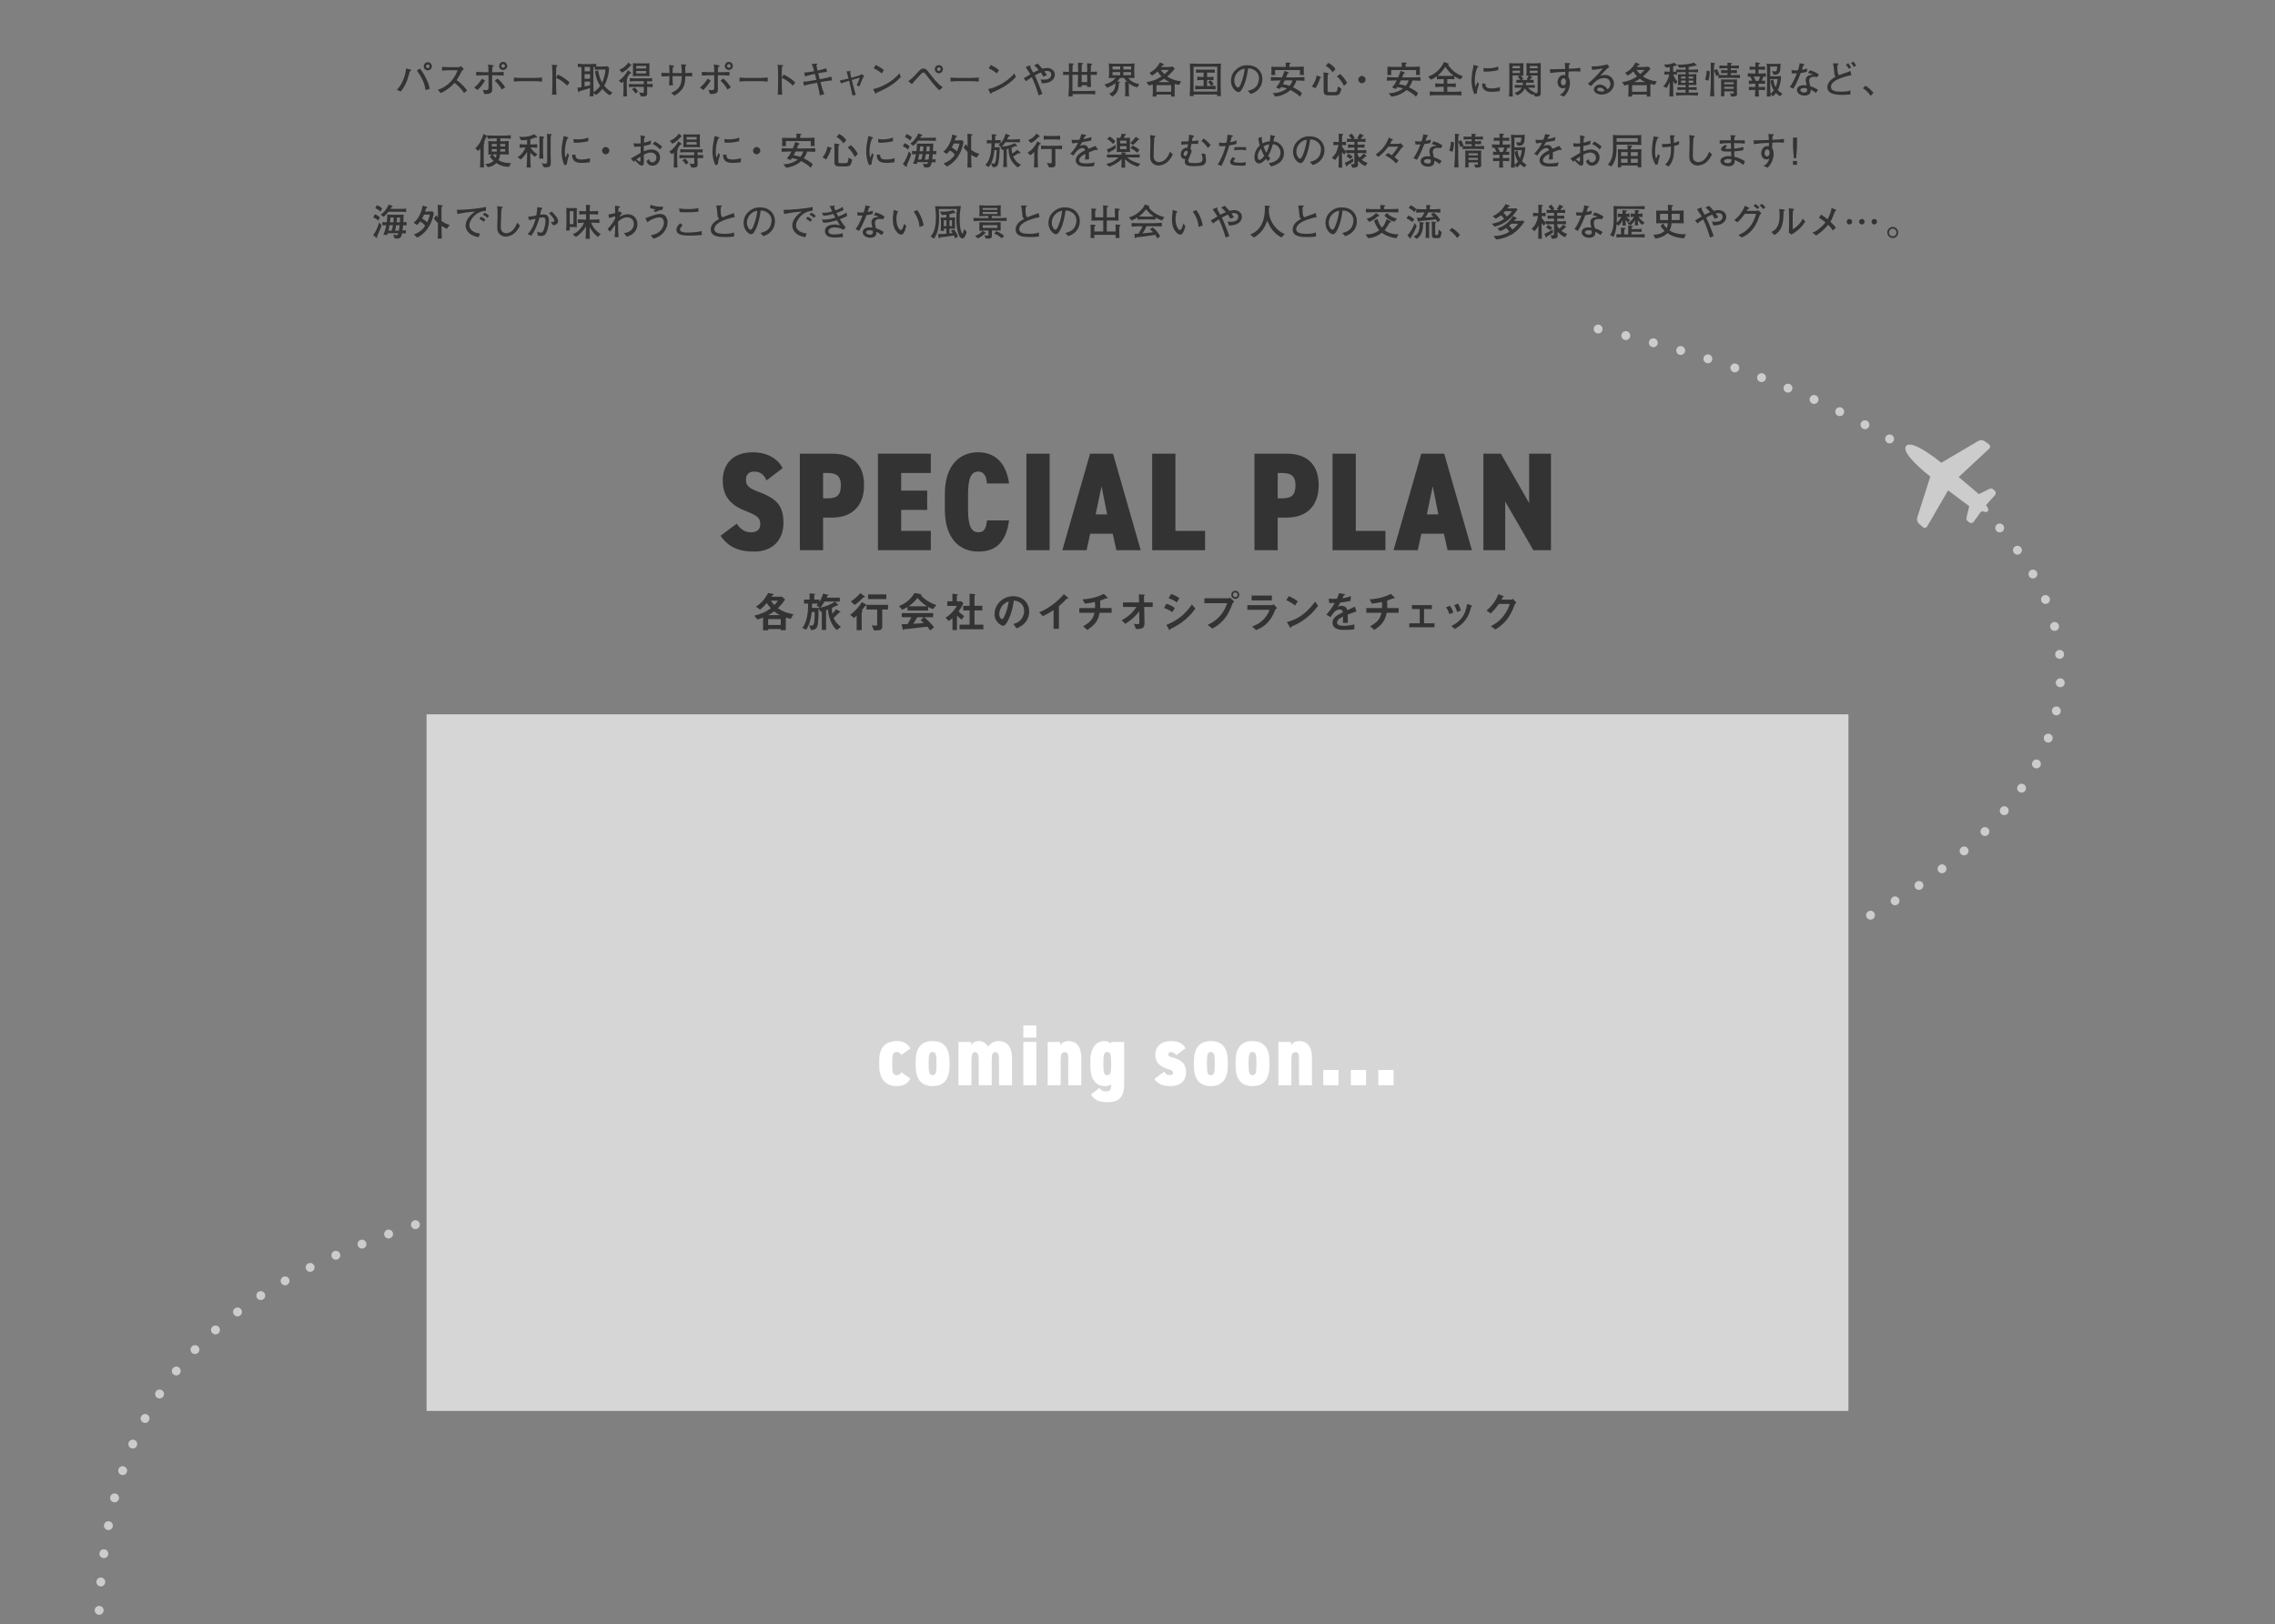 <svg xmlns="http://www.w3.org/2000/svg" id="_&#x30EC;&#x30A4;&#x30E4;&#x30FC;_2" data-name="&#x30EC;&#x30A4;&#x30E4;&#x30FC; 2" viewBox="0 0 1280 914"><rect x="0" y="0" width="1280" height="914" fill="#808080" stroke="none"/><defs><style> .cls-1, .cls-2 { fill: none; } .cls-3 { fill: #d6d6d6; } .cls-2 { stroke: #ccc; stroke-dasharray: 0 16; stroke-linecap: round; stroke-linejoin: round; stroke-width: 5px; } .cls-4 { fill: #ccc; } .cls-5 { fill: #fff; } .cls-6 { fill: #333; } </style></defs><g id="FV"><g><g><path class="cls-6" d="M431.29,270.35c-1.65-3.62-3.86-4.96-7.01-4.96-3.31,0-4.57,1.97-4.57,4.72,0,3.23,1.81,4.72,7.32,6.77,10.23,3.78,13.78,8.03,13.78,17.32,0,9.84-6.22,16.22-16.53,16.22-8.58,0-14.33-2.44-18.89-8.9l9.13-6.85c2.12,3.38,4.96,4.88,8.03,4.88,3.94,0,5.2-2.12,5.2-4.72,0-3.15-1.34-4.57-7.79-7.08-9.45-3.62-13.3-8.82-13.3-17.55s5.43-15.67,16.85-15.67c7.32,0,13.62,2.91,16.85,8.9l-9.05,6.93Z"></path><path class="cls-6" d="M463.1,291.29v18.34h-13.07v-54.32h18.26c10.63,0,17.87,5.51,17.87,17.63s-7.16,18.34-17.87,18.34h-5.2ZM465.78,280.43c5.43,0,7.32-2.05,7.32-7.48,0-4.41-1.89-6.77-7.32-6.77h-2.68v14.25h2.68Z"></path><path class="cls-6" d="M523.72,255.31v10.86h-16.69v9.92h14.64v10.86h-14.64v11.81h16.69v10.86h-29.76v-54.32h29.76Z"></path><path class="cls-6" d="M555.29,272.08c-.24-3.46-1.34-6.69-4.88-6.69-4.09,0-5.75,3.94-5.75,12.83v8.5c0,8.5,1.57,12.83,5.75,12.83,3.46,0,4.41-2.36,4.88-6.69h12.44c-1.65,12.2-7.32,17.55-17.32,17.55-10.63,0-18.81-7.48-18.81-23.69v-8.5c0-16.37,8.19-23.7,18.81-23.7,9.13,0,15.74,5.75,17.32,17.55h-12.44Z"></path><path class="cls-6" d="M590.56,309.63h-13.07v-54.32h13.07v54.32Z"></path><path class="cls-6" d="M597.72,309.63l15.59-54.32h12.91l15.59,54.32h-13.7l-2.05-9.29h-12.67l-2.05,9.29h-13.62ZM616.46,289.48h6.46l-3.15-15.82-3.31,15.82Z"></path><path class="cls-6" d="M661.33,298.77h16.69v10.86h-29.76v-54.32h13.07v43.45Z"></path><path class="cls-6" d="M718.88,291.29v18.34h-13.07v-54.32h18.26c10.63,0,17.87,5.51,17.87,17.63s-7.16,18.34-17.87,18.34h-5.2ZM721.56,280.43c5.43,0,7.32-2.05,7.32-7.48,0-4.41-1.89-6.77-7.32-6.77h-2.68v14.25h2.68Z"></path><path class="cls-6" d="M762.81,298.77h16.69v10.86h-29.76v-54.32h13.07v43.45Z"></path><path class="cls-6" d="M784.07,309.63l15.59-54.32h12.91l15.59,54.32h-13.7l-2.05-9.29h-12.67l-2.05,9.29h-13.62ZM802.8,289.48h6.46l-3.15-15.82-3.31,15.82Z"></path><path class="cls-6" d="M872.63,255.31v54.32h-9.92l-15.82-27.39v27.39h-12.28v-54.32h9.84l15.9,27.79v-27.79h12.28Z"></path></g><g><path class="cls-6" d="M444.88,348.3c-.74-.17-1.39-.34-2.76-.74v7.08h-2.83v-.65h-7.1v.72h-2.86v-7.2c-1.25.5-1.92.74-3.05,1.15l-1.94-2.16c4.34-1.08,6.77-2.28,9.36-4.18-.84-.94-1.37-1.61-2.3-2.95-1.01,1.2-1.8,2.09-3.7,3.7l-2.38-1.7c3.6-2.09,5.81-5.71,6.89-7.66l2.59.5c.38.07.55.14.55.31,0,.19-.07.22-.62.46-.24.1-.29.17-.67.84h5.95l1.73,1.54c-1.85,2.76-3.26,4.1-4.08,4.92,2.78,1.87,5.16,2.81,8.74,3.38l-1.51,2.64ZM439.29,348.39h-7.1v3.31h7.1v-3.31ZM435.52,344.07c-.6.46-1.56,1.15-3.24,2.06h6.43c-.98-.53-1.95-1.08-3.19-2.06ZM433.77,338.05c.31.5.79,1.3,1.92,2.47.7-.74,1.25-1.42,1.97-2.47h-3.89Z"></path><path class="cls-6" d="M470.8,354.58c-1.18-1.2-2.38-2.38-3.5-5.14-1.06-2.59-1.3-4.73-1.49-6.41-.31.12-.48.17-1.03.36v11.11h-2.4v-10.37c-.17.05-.31.07-.6.14l-1.27-1.78c.1,3.86-.12,7.32-.41,9.03-.5,2.95-2.42,3-3.77,3.05l-1.06-2.62c.43.05,1.13.12,1.49.12.17,0,.65,0,1.01-.7.58-1.15.6-5.23.6-5.4,0-.48,0-.84-.05-1.58h-1.61c-.55,5.11-1.54,7.39-3.1,9.96l-2.18-.94c.91-1.34,1.75-2.59,2.45-5.47.82-3.31.79-6.07.79-8.28h-2.33v-2.26h3.17v-3.5l2.83.29c.14,0,.36.02.36.22,0,.17-.29.24-.58.43v2.57h2.86v1.34c.91-1.46,1.7-3,2.11-4.68l2.74.62c.12.02.26.1.26.26,0,.14-.24.22-.6.38-.12.36-.29.74-.41,1.03h7.42v2.16h-8.59c-.5.84-1.34,2.28-2.28,3.38,2.42-.48,4.99-1.22,8.26-3.36l1.44,1.56c.05.07.26.29.26.46,0,.26-.36.17-.65.14-.79.41-1.9.98-2.9,1.42,0,1.75.17,2.62.26,3.24.65-.6,1.61-1.7,2.11-2.5l2.04,1.13c.14.07.38.24.38.41,0,.24-.34.24-.62.26-.62.62-2.26,2.28-3.19,3.1.91,2.02,1.85,3.19,4.1,5.02l-2.33,1.78ZM459.35,340.69c.22-.14.46-.36.96-1.01h-3.43c.02.84,0,1.56-.02,2.4h3.62c.14,0,.38-.02.79-.07l-1.92-1.32Z"></path><path class="cls-6" d="M487.24,340.74c-.29.05-.31.07-.36.14-.84,1.15-1.13,1.56-2.06,2.64.34.19.46.29.46.5s-.1.29-.24.38c-.1.1-.22.19-.22.36v9.89h-2.83v-8.18c-.79.74-1.15,1.01-1.51,1.25l-2.18-1.7c2.42-1.61,5.38-4.99,6.62-7.2l2.35,1.34c.17.07.22.24.22.31,0,.14-.1.24-.24.26ZM486.21,336.1c-.31,0-.34.02-.58.26-2.09,2.18-3.98,3.5-4.75,4.08l-2.18-1.94c1.2-.82,3.14-2.21,5.35-4.68l2.4,1.7c.1.07.24.22.24.31,0,.26-.29.26-.48.26ZM496.38,342.99v9.65c0,1.56-1.1,2.11-2.59,2.11h-2.11l-1.2-2.98c.77.14,1.9.34,2.33.34.38,0,.72-.19.72-.77v-8.35h-6.02v-2.62h12.14v2.62h-3.26ZM488.41,337.14v-2.62h10.25v2.62h-10.25Z"></path><path class="cls-6" d="M524.94,342.8c-1.22-.41-2.04-.86-2.76-1.27v2.04h-11.57v-1.97c-1.22.74-1.94,1.1-3,1.56l-1.82-2.11c4.08-1.61,6.58-3.84,8.76-7.32l3.43.6c.19.02.36.14.36.31,0,.14-.1.26-.21.31,1.18,1.34,2.54,2.5,4.06,3.43.84.5,2.76,1.56,4.66,2.11l-1.9,2.3ZM523.36,354.8c-.24-.36-.53-.89-1.58-2.14-3.29.41-8.69,1.01-9.38,1.08-.5.05-3.05.26-3.62.36-.12.02-.19.07-.24.17-.14.29-.22.36-.29.36s-.19-.1-.22-.22l-.77-3.14c1.51,0,2.18-.02,3.38-.07.6-.96,1.1-1.8,2.18-3.86h-5.45v-2.33h17.64v2.33h-5.06c2.06,1.63,4.18,3.84,5.59,5.66l-2.18,1.8ZM516.23,336.49c-1.73,2.11-3,3.29-4.97,4.71h10.32c-2.04-1.34-3.46-2.45-5.35-4.71ZM517.96,349.09l1.73-1.75h-3.6c-1.13,1.99-1.82,3.05-2.26,3.7,2.02-.1,4.01-.22,6-.46-.34-.31-.91-.84-1.87-1.49Z"></path><path class="cls-6" d="M541.05,348.71c-.72-.53-1.61-1.2-2.62-2.3v8.16h-2.52v-6.72c-.82.72-1.32,1.13-2.11,1.63l-1.8-1.85c2.64-1.63,4.85-3.91,6.36-6.65h-5.38v-2.59h2.88v-4.27l2.78.31c.14.02.26.1.26.22,0,.1-.1.19-.17.24-.34.34-.38.38-.38.48v3.02h2.59l1.08,1.08c-.36.91-.89,2.16-2.64,4.54,1.13,1.3,1.94,1.94,3.1,2.69l-1.44,2.02ZM539.87,354.13v-2.59h5.67v-8.02h-3.62v-2.59h3.62v-6.86l2.95.29c.12,0,.26.1.26.22,0,.07-.05.17-.12.24-.19.19-.34.31-.34.41v5.71h4.39v2.59h-4.39v8.02h4.99v2.59h-13.42Z"></path><path class="cls-6" d="M577.53,349.4c-1.8,2.66-4.3,3.7-5.59,4.22l-1.78-2.47c1.08-.31,2.86-.82,4.32-2.57,1.46-1.73,1.73-3.72,1.73-4.78,0-1.32-.38-2.93-1.73-4.2-1.51-1.44-3.19-1.54-4.08-1.61-.77,5.71-2.18,9.07-2.98,10.68-.72,1.49-1.82,3.5-3.07,3.5-.86,0-4.8-2.16-4.8-6.46,0-5.33,4.39-10.18,10.59-10.18,4.99,0,8.93,3.38,8.93,8.74,0,2.11-.65,3.79-1.54,5.11ZM564.61,340.16c-1.7,1.63-2.4,3.86-2.4,5.33,0,1.94,1.1,2.95,1.54,2.95,1.25,0,3.31-6.26,3.79-10.01-.7.24-1.78.6-2.93,1.73Z"></path><path class="cls-6" d="M600.49,336.9c-.36.02-.41.07-.74.43-1.2,1.37-2.54,2.62-3.96,3.75v12.79h-3v-10.56c-1.63,1.08-3.24,2.09-6.05,3.41l-2.09-2.14c5.02-1.97,10.3-5.9,13.92-10.2l2.09,1.73c.1.07.41.38.41.58,0,.17-.1.19-.58.22Z"></path><path class="cls-6" d="M618.73,344.84c-.96,4.75-2.93,7.01-6.98,9.65l-2.33-2.04c3.89-2.21,5.59-4.03,6.38-7.61h-8.54v-2.66h8.83c.03-.24.05-.7.05-1.49,0-.84-.02-1.37-.14-1.92-2.21.5-3.5.72-5.62.91l-1.3-2.4c1.78-.1,6.84-.43,11.95-3.05l1.97,1.82c.07.07.29.31.29.48,0,.1-.05.14-.12.17h-.77c-.14,0-.17.02-.36.1-.79.36-1.39.65-3.05,1.18.02.86.1,2.21.07,3.05,0,.62-.02.74-.02,1.15h6.41v2.66h-6.72Z"></path><path class="cls-6" d="M643.77,341.58l.17,9.12c.05,3.02-1.51,3.29-4.78,3.31l-1.18-2.95c.29.05,1.08.17,1.82.17.98,0,1.25-.24,1.25-.72l-.1-6.5c-1.94,2.86-4.9,5.21-7.8,7.08l-2.09-2.09c3.72-1.78,6.55-4.63,8.28-7.42h-7.49v-2.57h9.03l-.1-4.54,2.78.14c.14,0,.55.02.55.31,0,.07-.02.14-.19.26-.26.19-.31.24-.31.36l.1,3.46h4.85v2.57h-4.8Z"></path><path class="cls-6" d="M659.56,344.48c-1.13-.77-2.62-1.7-4.66-2.33l1.37-2.4c1.8.55,3.34,1.34,4.78,2.47l-1.49,2.26ZM666.81,348.75c-3.29,2.76-6.05,4.13-8.23,5.18-.1.05-.14.12-.19.26-.1.34-.14.43-.24.43-.24,0-.5-.46-.6-.65l-1.27-2.3c6.05-2.5,10.3-5.64,14.33-11.5l1.9,2.3c-.91,1.32-2.52,3.6-5.69,6.26ZM662.15,339.01c-1.42-1.06-2.95-1.8-4.66-2.33l1.37-2.4c1.82.55,3.34,1.34,4.66,2.33l-1.37,2.4Z"></path><path class="cls-6" d="M693.4,339.78c-.91,2.42-1.94,5.16-4.22,8.11-2.57,3.34-5.45,4.94-7.1,5.86l-2.62-2.11c1.63-.74,5.04-2.33,7.97-6.29,1.82-2.45,2.57-4.63,3-5.88h-12.79v-2.78h13.59c.29,0,.55-.19.79-.38l2.38,2.16c-.38.34-.74.7-.98,1.32ZM695.01,337.04c-1.22,0-2.23-1.03-2.23-2.3s.98-2.28,2.23-2.28,2.26,1.03,2.26,2.28-1.01,2.3-2.26,2.3ZM695.01,333.39c-.7,0-1.32.58-1.32,1.34s.65,1.37,1.32,1.37,1.32-.55,1.32-1.37c0-.77-.6-1.34-1.32-1.34Z"></path><path class="cls-6" d="M717.35,343.5c-.91,2.16-1.8,4.34-3.96,6.67-2.45,2.64-5.09,3.74-6.67,4.42l-2.23-2.06c1.44-.5,4.13-1.46,6.72-4.25,2.02-2.18,2.71-4.13,3.05-5.09h-12.46v-2.64h13.61c.38,0,.89-.29,1.18-.46l1.95,2.06c-.84.67-1.11,1.2-1.18,1.34ZM704.2,337.88v-2.71h11.4v2.71h-11.4Z"></path><path class="cls-6" d="M728.61,340.74c-1.37-1.13-3-2.16-4.92-3.02l1.46-2.26c1.58.7,3.53,1.73,5.04,2.98l-1.58,2.3ZM735.64,347.26c-3.79,3.07-6.07,4.08-9.05,5.35-.12.34-.17.74-.36.74-.14,0-.36-.14-.53-.46l-1.68-2.88c1.92-.46,5.06-1.27,8.9-4.15,3.67-2.74,5.98-5.9,7.03-7.34l1.65,2.4c-.94,1.25-2.81,3.77-5.98,6.34Z"></path><path class="cls-6" d="M758.3,345.8c0,.94.05,3.91.05,4.73h-2.78c.07-1.37.1-2.54.12-3.6-.91.46-3.41,1.7-3.41,3.38,0,1.56,1.85,1.87,3.6,1.87,2.06,0,4.11-.31,6.12-.77v2.71c-2.28.36-4.94.36-5.71.36-1.34,0-4.13,0-5.64-1.61-.91-.96-.91-2.02-.91-2.35,0-2.98,2.21-4.1,5.81-5.95-.14-.72-.43-1.58-1.82-1.58-2.35,0-3.79,2.18-5.11,4.34l-2.35-1.46c1.9-2.04,3.1-3.74,4.73-6.6-1.37.07-2.11.1-3.12.1l-.29-2.5c1.44.12,2.5.17,4.59.1.6-1.3.91-2.14,1.2-3.19l3,.53c.07.02.48.07.48.24,0,.14-.1.22-.24.26-.05.02-.53.24-.55.24-.02.02-.62,1.37-.74,1.63,2.21-.36,3.29-.67,4.71-1.22l-.17,2.69c-2.16.5-4.13.72-5.74.91-.77,1.42-.96,1.75-1.37,2.38.31-.14,1.03-.5,2.06-.5,1.66,0,2.71.84,3.27,2.42,2.81-1.32,3.12-1.46,4.25-1.97l.82,2.74c-1.9.6-3.05,1.01-4.82,1.68Z"></path><path class="cls-6" d="M780.21,344.84c-.96,4.75-2.93,7.01-6.98,9.65l-2.33-2.04c3.89-2.21,5.59-4.03,6.38-7.61h-8.54v-2.66h8.83c.02-.24.05-.7.05-1.49,0-.84-.03-1.37-.14-1.92-2.21.5-3.5.72-5.62.91l-1.29-2.4c1.78-.1,6.84-.43,11.95-3.05l1.97,1.82c.07.07.29.31.29.48,0,.1-.05.14-.12.17h-.77c-.14,0-.17.02-.36.1-.79.36-1.39.65-3.05,1.18.02.86.1,2.21.07,3.05,0,.62-.02.74-.02,1.15h6.41v2.66h-6.72Z"></path><path class="cls-6" d="M792.9,353v-2.23h5.91v-8.02h-4.44v-2.23h11.28v2.23h-4.44v8.02h5.91v2.23h-14.21Z"></path><path class="cls-6" d="M815.46,345.58c-.41-1.37-1.03-2.64-1.82-3.86l2.21-.84c.82,1.27,1.44,2.52,1.85,3.86l-2.23.84ZM827.95,341.29c-.22.12-.24.22-.48,1.15-1.8,7.37-6.65,10.18-8.95,11.52l-1.92-1.7c4.66-2.3,7.92-5.59,8.83-12.38l2.35.72c.31.1.48.26.48.43,0,.14-.05.17-.31.26ZM819.88,344.41c-.41-1.44-.96-2.66-1.71-3.89l2.14-.82c.89,1.42,1.37,2.9,1.63,3.89l-2.06.82Z"></path><path class="cls-6" d="M852.16,340.4c-.87,2.33-1.92,5.11-4.27,8.14-2.42,3.12-4.97,4.73-6.5,5.69l-2.62-1.8c1.49-.79,4.66-2.42,7.51-6.26,2.06-2.78,2.78-5.02,3.17-6.31h-6.14c-.82,1.18-2.14,3.02-4.56,5.35l-2.38-1.63c3.43-2.76,5.67-6.34,6.62-9.22l2.47.94c.14.05.62.26.62.5,0,.19-.26.24-.6.34-.14.36-.43.84-.67,1.3h5.38c.29,0,.67-.22,1.06-.46l1.94,2.28c-.48.34-.84.65-1.03,1.15Z"></path></g><g><rect class="cls-3" x="240" y="402" width="800" height="392"></rect><g><path class="cls-5" d="M512.24,607.01c-1.61,2.92-3.8,4.19-7.84,4.19-6.33,0-9.7-4.48-9.7-11.01v-3.41c0-7.16,3.26-10.91,10.23-10.91,3.27,0,5.9,1.41,7.31,4.19l-5.21,3.65c-.49-.88-.97-1.71-2.34-1.71-2.44,0-2.68,1.8-2.68,5.41v2.14c0,3.22.05,5.51,2.68,5.51,1.32,0,1.71-.44,2.44-1.66l5.12,3.61Z"></path><path class="cls-5" d="M524.71,611.21c-6.19,0-9.5-3.75-9.5-11.21v-2.92c0-7.46,3.31-11.21,9.5-11.21s9.5,3.75,9.5,11.21v2.92c0,7.45-3.31,11.21-9.5,11.21ZM524.71,592.01c-1.9,0-2.19,1.8-2.19,5.41v2.24c0,3.61.29,5.41,2.19,5.41s2.19-1.8,2.19-5.41v-2.24c0-3.61-.29-5.41-2.19-5.41Z"></path><path class="cls-5" d="M539.28,586.36h7.07v1.75c.68-1.07,2.14-2.24,4.29-2.24s3.99,1.02,5.31,3.07c1.27-1.66,3.21-3.07,5.89-3.07,4.58,0,7.55,3.07,7.55,9.55v15.3h-7.31v-13.89c0-3.26-.44-4.73-2.05-4.73-1.41,0-2.05,1.07-2.05,4.24v14.37h-7.31v-13.89c0-3.61-.68-4.73-2.09-4.73-1.27,0-2,1.17-2,4.68v13.93h-7.31v-24.36Z"></path><path class="cls-5" d="M575.78,577.1h7.31v6.82h-7.31v-6.82ZM575.78,586.36h7.31v24.36h-7.31v-24.36Z"></path><path class="cls-5" d="M589.47,586.36h7.06v1.71c.83-1.02,2.34-2.19,4.82-2.19,3.46,0,7.02,2.14,7.02,9.55v15.3h-7.31v-13.89c0-3.26-.1-4.73-1.95-4.73-1.95,0-2.34,1.56-2.34,4.68v13.93h-7.31v-24.36Z"></path><path class="cls-5" d="M613.49,596.78c0-7.11,3.31-10.91,7.89-10.91,1.9,0,3.07.73,3.8,1.71v-1.22h7.31v23.87c0,8.77-4.63,10.04-9.6,10.04-4.04,0-6.87-.88-9.06-4.34l4.78-3.7c.88,1.32,1.9,2,3.21,2,2.63,0,3.36-.68,3.36-3.7v-.39c-.88.73-1.95,1.07-3.51,1.07-5.17,0-8.19-4-8.19-11.01v-3.41ZM620.8,599.66c0,3.61.29,5.41,2.19,5.41s2.19-1.8,2.19-5.41v-2.24c0-3.61-.29-5.41-2.19-5.41s-2.19,1.8-2.19,5.41v2.24Z"></path><path class="cls-5" d="M661.78,593.81c-.73-1.07-1.56-1.71-2.97-1.71-.78,0-1.46.34-1.46,1.27,0,.68.29,1.27,1.85,1.61,6.04,1.41,8.09,4,8.09,8.48,0,4.87-3.26,7.75-8.62,7.75-4.24,0-7.26-1.07-9.21-4.04l5.55-4.09c.63,1.07,1.27,1.9,3.36,1.9,1.07,0,1.61-.44,1.61-1.32s-.49-1.32-1.85-1.71c-4.92-1.41-8.09-3.51-8.09-8.28s3.31-7.79,8.72-7.79c3.41,0,6.67.93,8.28,4.04l-5.26,3.9Z"></path><path class="cls-5" d="M681.27,611.21c-6.19,0-9.5-3.75-9.5-11.21v-2.92c0-7.46,3.31-11.21,9.5-11.21s9.5,3.75,9.5,11.21v2.92c0,7.45-3.31,11.21-9.5,11.21ZM681.27,592.01c-1.9,0-2.19,1.8-2.19,5.41v2.24c0,3.61.29,5.41,2.19,5.41s2.19-1.8,2.19-5.41v-2.24c0-3.61-.29-5.41-2.19-5.41Z"></path><path class="cls-5" d="M704.71,611.21c-6.19,0-9.5-3.75-9.5-11.21v-2.92c0-7.46,3.31-11.21,9.5-11.21s9.5,3.75,9.5,11.21v2.92c0,7.45-3.31,11.21-9.5,11.21ZM704.71,592.01c-1.9,0-2.19,1.8-2.19,5.41v2.24c0,3.61.29,5.41,2.19,5.41s2.19-1.8,2.19-5.41v-2.24c0-3.61-.29-5.41-2.19-5.41Z"></path><path class="cls-5" d="M719.28,586.36h7.06v1.71c.83-1.02,2.34-2.19,4.82-2.19,3.46,0,7.02,2.14,7.02,9.55v15.3h-7.31v-13.89c0-3.26-.1-4.73-1.95-4.73-1.95,0-2.34,1.56-2.34,4.68v13.93h-7.31v-24.36Z"></path><path class="cls-5" d="M753.09,610.72h-8.57v-8.58h8.57v8.58Z"></path><path class="cls-5" d="M768.59,610.72h-8.57v-8.58h8.57v8.58Z"></path><path class="cls-5" d="M784.08,610.72h-8.58v-8.58h8.58v8.58Z"></path></g></g><g><path class="cls-6" d="M230.57,40.14c-.19.5-.73,2.54-.92,3.23-.69,2.62-2.1,5.73-4.22,8.15l-2.14-1.01c1.28-1.34,2.37-2.77,3.4-5.12.95-2.18,1.6-4.49,1.76-6.89l2.42.65c.13.04.52.17.52.4,0,.27-.31.4-.82.59ZM239.45,50.74c-.23-1.43-.59-3.42-1.72-5.82-.21-.44-1.68-3.36-3.19-5.23l1.74-1.11c1.24,1.55,2.06,2.83,3.25,5.17,1.3,2.54,1.74,3.84,2.23,6.21l-2.31.78ZM240.69,39.59c-1.26,0-2.27-1.01-2.27-2.27s1.01-2.29,2.27-2.29,2.29,1.03,2.29,2.29-1.03,2.27-2.29,2.27ZM240.71,36.29c-.54,0-1.01.44-1.01,1.01s.44,1.05,1.01,1.05,1.01-.53,1.01-1.07-.46-.99-1.01-.99Z"></path><path class="cls-6" d="M261.1,52.36c-1.91-3.06-4.47-5.1-5.38-5.75-2.92,3.36-5.79,4.87-7.77,5.79l-1.57-1.87c1.03-.36,3.15-1.11,5.46-2.96,2.62-2.1,4.47-4.96,5.69-8.06h-3.74c-1.51,0-3.59.04-5.08.23v-2.1c.67.06,3.25.17,4.12.17h3.09c2.06,0,2.29-.06,2.52-.1.44-.06.82-.32,1.03-.48l1.55,1.72c-.4.27-.53.38-1.01.73-1.28,2.46-2.08,3.95-3.11,5.4,3.11,2.16,5.38,5,5.9,5.77l-1.7,1.51Z"></path><path class="cls-6" d="M268.64,50.66l-1.81-1.41c1.7-1.24,3.51-3.59,4.33-4.93l1.72,1.03c-1.51,2.41-2.56,3.82-4.24,5.31ZM278.19,42.34h-1.3v4.51c0,.73,0,2.5.02,3.17.02.71.06,1.81-.84,2.31-.88.5-1.76.57-3.59.57l-.84-2.37c.63.13,1.05.21,1.49.21,1.53,0,1.74-.42,1.74-1.53v-6.87h-1.79c-1.72,0-3.44.04-5.17.19v-2.08c1.78.15,4.37.19,5.17.19h1.76c-.02-2.46-.02-2.86-.27-4.33l2.65.38c.4.06.59.12.59.4,0,.11-.11.25-.27.34-.25.13-.27.13-.44.27-.15.63-.17,1.95-.19,2.94h1.28c1.74,0,3.46-.04,5.21-.19v2.08c-2.25-.19-5.02-.19-5.21-.19ZM282.29,50.4c-.8-1.87-3.02-4.28-3.93-4.96l1.6-1.22c1.39,1.05,3.36,3.34,4.26,4.96l-1.93,1.22ZM283.09,39.38c-1.24,0-2.25-1.03-2.25-2.27s1.01-2.27,2.25-2.27,2.27,1.03,2.27,2.27-1.01,2.27-2.27,2.27ZM283.11,36.08c-.57,0-1.03.46-1.03,1.01s.46,1.03,1.03,1.03,1.01-.46,1.01-1.03-.46-1.01-1.01-1.01Z"></path><path class="cls-6" d="M299.45,45.66h-4.81c-.27,0-3.42,0-5.52.25v-2.29c1.58.23,3.46.25,5.52.25h4.81c1.85,0,3.7-.02,5.52-.25v2.29c-1.83-.23-4.28-.25-5.52-.25Z"></path><path class="cls-6" d="M319.08,48.18c-1.13-1.13-3.02-3.02-6.21-4.35v3.48c0,1.24.08,4.91.23,5.98h-2.54c.15-1.05.17-2.65.17-3.09.02-.48.08-2.6.08-3.04v-5.48c0-.82-.06-3.06-.13-3.84-.04-.55-.1-.92-.21-1.39l2.79.19c.12,0,.4.04.4.32,0,.21-.23.36-.69.63-.08,1.3-.1,2.6-.1,3.88v2.33l.99-1.87c2.9,1.32,5.71,3.44,6.61,4.58l-1.39,1.66Z"></path><path class="cls-6" d="M343.13,53.62c-1.87-.9-3.59-2.9-4.22-3.63-.69.94-1.53,2.02-3.48,3.46l-1.49-1.09v1.85h-2.14c.06-.44.21-4.43.21-4.72-1.36.57-5.44,1.7-5.96,1.81-.13.42-.19.61-.4.61-.17,0-.29-.15-.36-.46l-.4-2.12c.5-.02,1.89-.19,2.25-.29v-11.38c-.15,0-1.64.06-2,.13v-1.95c.88.08,2.77.25,3.63.25h3.02c.21,0,2.54-.1,3.65-.21v1.55h3.42c.59,0,.99,0,2.83-.15l.99.8c-.08,2.27-.23,3.42-.94,5.86-.59,2.02-.92,2.77-1.76,4.28.97,1.22,2.56,2.98,4.6,3.82l-1.45,1.6ZM332,37.64h-3.09v2.5h3.09v-2.5ZM332,41.75h-3.09v2.56h3.09v-2.56ZM332,45.91h-3.09v2.71c.61-.06,2.39-.46,3.09-.61v-2.1ZM337.06,39.17c-.44,0-2.04.04-2.46.06v-1.58c-.15,0-.19,0-.74-.02v9.24l.04,3.19v1.74c.17-.08,2.14-1.07,3.78-3.46-1.66-2.58-2.31-4.56-2.92-8.15l1.74-.63c.38,2.42,1.05,4.77,2.29,6.89,1.24-2.56,1.74-5.58,1.87-7.29h-3.61Z"></path><path class="cls-6" d="M354.34,41.38c-.36.61-.8,1.34-1.49,2.23.17.15.27.23.27.36,0,.15-.04.19-.46.53-.02.34-.02,1.87-.02,2.31v3.3c0,.9.06,3.34.15,4.14h-2.12c.13-2.02.13-3.49.13-4.85v-3.59c-.42.42-.69.63-1.09.94l-1.6-1.38c.5-.27,1.13-.63,2.71-2.27,1.32-1.39,2.1-2.9,2.46-3.57l1.6,1.16c.06.06.23.19.23.36,0,.32-.29.34-.76.36ZM354.95,37.01s-.1,0-.29-.04c-.82,1.03-1.53,1.72-1.89,2.04-.5.44-1.89,1.49-2.86,1.87l-1.43-1.66c2.5-.88,4.33-2.83,5.08-4.03l1.57,1.34c.08.06.13.17.13.25,0,.02,0,.23-.32.23ZM364.1,48.89v1.83c0,.38.04,2.16,0,2.37-.08.57-.61.94-.9,1.03-.46.13-2.18.19-2.54.19l-1.11-2.27c.44.06,1.28.21,2.18.21.5,0,.5-.21.5-1.01v-2.37h-4.43c-.42,0-2.23.02-2.6.06-.59.04-.97.11-1.34.15v-1.89c1.2.15,1.66.15,4.09.15h4.28v-1.68h-3.93c-1.32,0-2.65.04-3.97.17v-1.87c1.32.13,2.92.15,3.95.15h4.68c2.69,0,2.98-.04,3.97-.15v1.87c-1.18-.11-1.34-.11-2.83-.15v1.64c1.03-.04,2.54-.08,3.11-.12v1.89c-.55-.08-1.03-.15-3.11-.19ZM357.45,52.63c-.67-1.28-1.09-1.79-1.97-2.37l1.6-1.05c1.03.84,1.45,1.57,1.93,2.39l-1.55,1.03ZM362.91,42.76h-4.18c-.38,0-1.89.06-2.65.13.06-.67.06-1.83.06-1.99v-3c0-.63-.02-1.7-.06-2.33.95.06,1.91.11,2.69.11h3.93c.08,0,1.62,0,2.73-.11-.04.69-.06,1.51-.06,2.21v3c0,1.49.02,1.66.06,2.12-1.03-.11-2.21-.13-2.52-.13ZM363.58,37.11h-5.63v1.43h5.63v-1.43ZM363.58,39.93h-5.63v1.45h5.63v-1.45Z"></path><path class="cls-6" d="M385.61,42.85c-.11,2.73-.21,5.31-2.08,7.64-1.6,2-3.38,2.9-4.12,3.28l-1.81-1.41c5.5-2.54,5.88-5.19,5.96-9.53h-5.14v1.28c0,2,.06,2.98.23,3.91h-2.2c.08-.69.21-3.49.21-4.12v-1.07c-2.27.06-2.92.06-4.49.17v-2.04c1.24.08,3.23.17,4.49.17v-.4c0-1.97-.06-2.62-.19-4.12l2.06.19c.4.04.67.08.67.38s-.31.48-.61.65c-.06.57-.17,1.34-.17,3.3h5.17c0-1.28-.11-3.72-.38-4.96l2.18.19c.65.06.74.06.74.34,0,.12-.06.19-.59.67.02.73.02,1.05.06,3.74,2.29-.04,3.15-.1,3.84-.15v2.04c-.82-.04-1.6-.11-3.84-.15Z"></path><path class="cls-6" d="M395.63,50.66l-1.81-1.41c1.7-1.24,3.51-3.59,4.33-4.93l1.72,1.03c-1.51,2.41-2.56,3.82-4.24,5.31ZM405.18,42.34h-1.3v4.51c0,.73,0,2.5.02,3.17.02.71.06,1.81-.84,2.31-.88.5-1.76.57-3.59.57l-.84-2.37c.63.13,1.05.21,1.49.21,1.53,0,1.74-.42,1.74-1.53v-6.87h-1.78c-1.72,0-3.44.04-5.17.19v-2.08c1.79.15,4.37.19,5.17.19h1.76c-.02-2.46-.02-2.86-.27-4.33l2.65.38c.4.06.59.12.59.4,0,.11-.1.25-.27.34-.25.13-.27.13-.44.27-.15.63-.17,1.95-.19,2.94h1.28c1.74,0,3.46-.04,5.21-.19v2.08c-2.25-.19-5.02-.19-5.21-.19ZM409.28,50.4c-.8-1.87-3.02-4.28-3.93-4.96l1.6-1.22c1.39,1.05,3.36,3.34,4.26,4.96l-1.93,1.22ZM410.07,39.38c-1.24,0-2.25-1.03-2.25-2.27s1.01-2.27,2.25-2.27,2.27,1.03,2.27,2.27-1.01,2.27-2.27,2.27ZM410.09,36.08c-.57,0-1.03.46-1.03,1.01s.46,1.03,1.03,1.03,1.01-.46,1.01-1.03-.46-1.01-1.01-1.01Z"></path><path class="cls-6" d="M426.43,45.66h-4.81c-.27,0-3.42,0-5.52.25v-2.29c1.58.23,3.46.25,5.52.25h4.81c1.85,0,3.7-.02,5.52-.25v2.29c-1.83-.23-4.28-.25-5.52-.25Z"></path><path class="cls-6" d="M446.07,48.18c-1.13-1.13-3.02-3.02-6.21-4.35v3.48c0,1.24.08,4.91.23,5.98h-2.54c.15-1.05.17-2.65.17-3.09.02-.48.08-2.6.08-3.04v-5.48c0-.82-.06-3.06-.13-3.84-.04-.55-.11-.92-.21-1.39l2.79.19c.13,0,.4.04.4.32,0,.21-.23.36-.69.63-.08,1.3-.11,2.6-.11,3.88v2.33l.99-1.87c2.9,1.32,5.71,3.44,6.61,4.58l-1.39,1.66Z"></path><path class="cls-6" d="M463.79,45.81l-2.16.42.15.59c.19.8,1.51,5.17,1.99,6.26l-2.62.57c.02-1.34-.8-4.7-1.26-6.55l-.13-.5-2.44.46c-1.43.27-3.86.74-4.93,1.22l-.48-2.33c1.32.06,3.86-.4,5.29-.65l2.12-.38-.84-3.3-1.26.25c-1.26.25-3.11.71-4.22,1.18l-.55-2.18c.55-.02,1.24-.08,2.27-.23,1.66-.25,1.85-.27,2.14-.34l1.22-.25c-.02-.06-.71-2.79-1.43-4.01l2.54-.25c.44-.04.59.08.59.25,0,.21-.17.4-.46.71.27,1.24.34,1.53.67,2.92l1.07-.21c1.66-.34,2.77-.71,3.78-1.07l.5,2.04c-1.28.15-2.54.32-3.8.57l-1.18.23.84,3.34,2.04-.36c1.49-.25,2.98-.63,4.41-1.13l.57,2.14c-2.1.25-3.21.38-4.43.61Z"></path><path class="cls-6" d="M484.98,45.09c-.67,1.76-.95,2.46-1.47,3.61l-1.55-.8c.88-1.6,1.45-3.13,1.8-4.18-1.68.46-3.28.92-4.51,1.28.69,2.79,1.43,5.84,2.29,8.33l-1.93.48c-.44-2.54-1.2-5.59-1.87-8.36-2.52.76-3.61,1.11-4.49,1.49l-.76-1.66c1.11-.17,2.46-.5,4.91-1.11-.29-1.2-.73-2.92-1.11-3.95l1.55-.19c.27-.04.31-.02.36-.02.13,0,.44,0,.44.27,0,.08-.04.12-.15.23-.11.15-.17.25-.17.38,0,.15.55,2.48.65,2.9,2.16-.57,3.57-.99,4.14-1.18.48-.17,1.3-.53,1.6-.9l1.6,1.05c-.55.48-.67.61-1.32,2.31Z"></path><path class="cls-6" d="M493.2,52.19c-.04.08-.15.42-.19.48-.04.08-.12.13-.23.13-.15,0-.21-.08-.44-.5l-1.13-2.18c3.23-.44,10.79-3.74,14.78-8.88l.84,2.04c-4.12,4.85-10.73,7.68-13.63,8.92ZM496.11,41.35c-1.38-1.32-3.55-2.46-4.58-2.9l1.15-1.89c3.13,1.49,4.07,2.39,4.62,2.92l-1.2,1.87Z"></path><path class="cls-6" d="M528.54,50.82c-.76-.57-1.68-1.66-2.48-2.54-.53-.61-1.37-1.58-1.58-1.85l-3.76-4.79c-.4-.5-.69-.86-1.18-.86s-1.18.67-1.28.8l-2.71,2.92c-1.55,1.66-1.68,1.89-2.33,2.67-.06.08-.15.19-.19.21l-1.97-1.68c.53-.4,2-1.51,2.81-2.37l2.98-3.17c.48-.52,1.51-1.6,2.58-1.6,1.16,0,1.85.59,2.5,1.41l4.18,5.19c.08.11,2.48,2.75,4.28,3.97l-1.87,1.7ZM528.24,41.23c-1.26,0-2.29-1.03-2.29-2.29s1.03-2.29,2.29-2.29,2.29,1.03,2.29,2.29-1.03,2.29-2.29,2.29ZM528.26,37.87c-.57,0-1.03.46-1.03,1.03s.46,1.03,1.03,1.03,1.01-.46,1.01-1.03-.44-1.03-1.01-1.03Z"></path><path class="cls-6" d="M545.17,45.66h-4.81c-.27,0-3.42,0-5.52.25v-2.29c1.58.23,3.46.25,5.52.25h4.81c1.85,0,3.7-.02,5.52-.25v2.29c-1.83-.23-4.28-.25-5.52-.25Z"></path><path class="cls-6" d="M557.92,52.19c-.04.08-.15.42-.19.48-.04.08-.13.13-.23.13-.15,0-.21-.08-.44-.5l-1.13-2.18c3.23-.44,10.79-3.74,14.78-8.88l.84,2.04c-4.12,4.85-10.73,7.68-13.63,8.92ZM560.84,41.35c-1.39-1.32-3.55-2.46-4.58-2.9l1.16-1.89c3.13,1.49,4.07,2.39,4.62,2.92l-1.2,1.87Z"></path><path class="cls-6" d="M586.2,46.88l-.71-2.25c.59.11,1.11.19,1.91.19,1.51,0,4.07-.34,4.07-2.98,0-1.22-1.01-1.93-2.39-1.93-.69,0-1.13.1-1.51.19.86,1.22,1.01,1.41,1.47,2.21l-2.04.78c-.19-.4-.63-1.32-1.38-2.31-1.18.46-1.97.9-3.42,1.7.52,1.03,1.01,2.06,1.49,3.23.67,1.64,2.08,5.19,2.77,7.1l-2.08.9c-1.26-4.18-2-6.32-3.82-10.27-1.76,1.07-2.71,1.83-3.25,2.29l-1.37-1.72c.38-.17.53-.25.92-.48.46-.27,2.44-1.47,2.86-1.72-.06-.08-.17-.27-.23-.38-.74-1.2-1.83-2.79-2.44-3.7l2.35-.88c.19-.06.44-.04.44.19,0,.1-.15.63-.19.78.25.44.34.57.96,1.74l.71,1.32c1.13-.63,2.5-1.24,3.17-1.49-.82-.95-1.68-1.85-2.65-2.62l2.02-.99c.92.94,1.78,1.91,2.62,2.9.5-.15,1.47-.42,2.69-.42,2.39,0,4.33,1.51,4.33,3.72,0,1.57-.97,4.87-7.31,4.91Z"></path><path class="cls-6" d="M613.69,42.09v1.39c0,1.3,0,1.99.17,5.46h-2.23c.02-.31.04-.65.06-.99h-3.11l.06.99h-2.27c.17-2.67.19-5.75.19-5.92v-.92h-3.17v9.13h8.25c1.53,0,3.04-.06,4.56-.19v2.08c-1.72-.15-3.36-.19-4.56-.19h-8.23c.02.71.06.97.11,1.3h-2.42c.04-.46.13-1.24.19-2.69.02-.36.15-3.36.15-3.53v-5.92c-2.04.04-2.27.04-3.3.1v-1.87c.86.04,1.15.06,3.3.15,0-2.67,0-3.09-.1-4.85l2.16.1c.4.02.59.21.59.36,0,.25-.34.4-.59.5-.04.97-.04,1.07-.08,3.91h3.15c0-1.45-.04-3.78-.04-5.23l2.29.17c.52.04.52.27.52.4,0,.21-.19.34-.69.5-.04,1.18-.06,1.83-.06,2.62v1.53h3.11v-1.78c0-.99-.04-2.1-.08-3.11l2.39.25c.15.02.48.04.48.38,0,.21-.52.48-.69.57-.06,1.05-.06,1.55-.1,3.65,1.26-.04,1.47-.04,3.46-.13v1.87c-1.13-.04-2.44-.08-3.46-.1ZM611.7,42.09h-3.11v4.12h3.11v-4.12Z"></path><path class="cls-6" d="M639.94,49.21c-1.43-.38-3.07-.95-4.83-2.35v4.83c0,1.03.06,1.6.25,2.44h-2.48c.17-.67.23-1.8.23-2.5v-2.46c0-1.22-.06-2.41-.13-3.28l1.26.21c-.46-.42-1.28-1.3-1.78-2.25h-2.27c-.63.97-1.43,1.81-1.64,2.02l1.03.06c.17,0,.48.04.48.34,0,.19-.04.21-.53.52-.12,2.18-.23,3.7-1.18,5.14-.67,1.01-1.57,1.87-2.62,2.46l-1.55-1.7c1.72-.82,3.38-1.76,3.38-5.92-.23.19-1.74,1.47-4.7,2.62l-1.43-1.93c1.2-.19,3.99-.94,6.36-3.61-2.06,0-2.27,0-3.99.08.17-.71.21-2.06.21-2.79v-2.88c0-.53-.08-2.02-.15-2.56.67.08.73.1,2.58.15,1.3.04,1.45.04,2.35.04h3.86c1.18,0,4.54-.02,5.67-.21q-.13,2.06-.13,3.42v2.02c0,.9.04,1.87.13,2.81-.88-.08-1.13-.08-3.49-.08.63.88,1.41,1.6,2.04,1.97,1.28.8,3.21,1.39,4.14,1.47l-1.09,1.91ZM630.26,37.39h-4.33v1.7h4.33v-1.7ZM630.26,40.58h-4.33v1.76h4.33v-1.76ZM636.41,37.39h-4.37v1.7h4.37v-1.7ZM636.41,40.58h-4.37v1.76h4.37v-1.76Z"></path><path class="cls-6" d="M663.48,47.72c-.82-.08-1.36-.15-2.52-.46-.02.63-.04,1.24-.04,1.87v2.88c0,.86,0,1.72.08,2.33h-2.18c.06-.42.06-.5.13-1.11h-8.29c.02.69.04.86.06,1.11h-2.23c.06-.71.13-1.81.13-2.52v-2.69c0-.84-.02-1.07-.04-1.64-1.07.4-1.76.55-2.23.63l-1.32-1.91c3.32-.4,6.36-1.7,8.46-3.21-.55-.61-1.22-1.32-2.23-2.79-.8.78-2.18,1.93-3.11,2.33l-1.43-1.6c1.91-.8,4.2-2.6,5.88-5.79l2.04.84c.08.02.23.13.23.36,0,.27-.08.27-.9.4-.21.34-.32.5-.61.97h3.28c1.57,0,2.29-.13,3.09-.27l1.28,1.13c-1.24,1.64-2.67,3.11-4.24,4.43,2.27,1.64,4.98,2.46,7.77,2.75l-1.05,1.97ZM658.95,47.93h-8.29v3.7h8.29v-3.7ZM654.98,44.34c-1.07.73-2.44,1.45-3.3,1.87h6.4c-1.26-.59-1.91-.97-3.11-1.87ZM653.03,39.34c.65.86,1.41,1.64,2.18,2.35,1.55-1.26,2.04-1.85,2.46-2.35h-4.64Z"></path><path class="cls-6" d="M686.81,39.91c-.02.36-.02.74-.02.9v7.31c0,.67.02,1.68.04,2.29.02.86.1,3.17.1,3.65h-2.16c.06-.34.08-.44.08-.88h-13.33c0,.15.06.76.06.88h-2.22c.02-.53.04-.78.17-3.11.04-.71.1-3.49.1-3.99v-6.32c0-1.37-.08-3.53-.13-4.89,1.2.04,4.45.17,5.71.17h5.67c.17,0,.92-.04,1.09-.04.99-.02,1.45-.04,4.98-.1-.04,1.15-.1,3-.15,4.14ZM684.86,37.55h-13.33v13.98h13.33v-13.98ZM680.07,50.15h-3.78c-1.26,0-2.54.04-3.8.17v-2.06c1.3.15,3.21.19,3.8.19h.9v-3.49h-.55s-1.7,0-3.04.17v-1.95c1.05.13,2.58.17,3.04.17h.55v-2.54c-1.28,0-1.97.02-4.28.12v-1.85c1.89.13,2.1.13,3.17.13h4.37c1.03,0,1.15,0,3.04-.11v1.83c-2.54-.12-3.44-.12-4.35-.12v2.54h.53c1.03,0,2.08-.04,3.09-.17v1.95c-1.32-.17-2.96-.17-3.09-.17h-.53v3.49h.92c.23,0,1.26-.04,1.47-.04-.13-.23-.76-1.28-1.76-2.14l1.26-1.16c.78.61,1.47,1.49,1.72,2.18l-1.15,1.11c1.43-.06,1.66-.06,2.31-.15v2.06c-1.66-.17-3.72-.17-3.84-.17Z"></path><path class="cls-6" d="M703.68,52.86l-1.6-1.74c1.24-.31,3.3-.84,4.66-2.41,1.24-1.45,1.6-3.42,1.6-4.7,0-3-2.23-4.41-3.25-4.91-1.26-.63-2.08-.61-2.88-.61-.36,2.56-.86,6.3-2.62,10.18-.4.86-1.45,3.13-2.64,3.13-.8,0-1.43-.4-1.79-.71-.8-.65-2.56-2.5-2.56-5.65,0-1.53.44-3.88,2.29-5.77,2.92-2.96,5.67-2.96,6.89-2.96,1.91,0,4.51.34,6.59,2.62,1.24,1.36,1.89,3.17,1.89,5.02,0,5.16-3.65,7.73-6.57,8.52ZM699.75,38.71c-1.78.29-5.29,2.48-5.29,6.72,0,1.87,1.16,3.84,2.04,3.84.73,0,1.28-1.26,1.53-1.83,1.51-3.53,2.14-7.03,2.27-8.8-.19.02-.36.04-.55.06Z"></path><path class="cls-6" d="M729.4,45.26c-.34,1.24-.9,2.44-1.95,3.82,1.78.86,3.99,2.25,5.1,3.3l-1.15,2.08c-.92-1.18-2.98-2.56-5.35-3.8-2.86,2.62-6.78,3.7-8.61,3.65l-1.43-1.97c.29.04.42.04.82.04,2.65,0,5.84-1.41,7.29-2.58-.78-.27-1.74-.57-3.28-.8-.42.61-.57.8-.8,1.09l-2.06-.88c.99-1.16,1.72-2.23,2.58-3.95-2.42.02-3.8.06-5.52.17v-2.06c2.56.17,5.98.17,6.3.17.52-1.24,1.03-2.41,1.34-3.65l2.16.76s.25.12.25.34c0,.4-.5.42-.67.44-.21.63-.44,1.26-.78,2.12h3.88c2.14,0,4.28-.04,6.42-.17v2.06c-1.36-.08-2.75-.13-4.56-.17ZM731.38,42.22c.04-.69.06-1.15.08-2.81h-14.05c0,.84,0,1.03.08,2.81h-2.2c.04-.55.08-1.37.08-2.33,0-1.03-.04-1.85-.08-2.35,1.7.1,3.88.1,5.63.1h2.5c-.02-1.26-.02-1.39-.06-2.44l2.12.08c.42.02.65.02.65.32,0,.31-.32.42-.63.54-.02.86-.02.97-.04,1.49h2.35c2.88,0,4.58-.1,5.77-.17-.02.46-.04.9-.04,1.78,0,1.6.06,2.48.11,2.96h-2.27ZM722.89,45.24c-.61,1.22-.71,1.47-1.11,2.16,2.04.27,3.46.78,3.8.9.48-.65,1.28-1.7,1.64-3.07h-4.33Z"></path><path class="cls-6" d="M742.72,43.92c-.23,1.15-.99,2.83-1.07,3.02-.46,1.01-1.09,1.99-1.6,2.77l-1.97-1.13c.84-.96,1.58-2.46,1.68-2.69.65-1.36.9-2.6,1.07-3.44l2.18.78c.12.04.23.17.23.31,0,.27-.4.36-.53.38ZM751.09,53.64h-3.28c-1.11,0-2.67,0-2.98-1.41-.08-.4-.11-.53-.11-1.62v-5.67c0-1.41-.02-2.81-.06-4.22l2.5.38c.08.02.4.06.4.32,0,.21-.34.5-.55.65,0,.31-.06,1.57-.06,2.92v5.71c0,.97.08,1.11,1.03,1.11h2.67c1.41,0,1.68,0,2.08-3.15l1.97,1.2c-.65,3.7-1.78,3.78-3.61,3.78ZM749.77,40.7c-.78-1.47-2.88-3.25-3.86-3.61l1.43-1.7c1.81.9,3.04,1.93,4.07,3.49l-1.64,1.83ZM756.15,48.35c-.86-1.99-2.16-3.76-3.93-5.33l1.72-1.39c1.81,1.45,3.46,3.82,3.95,5.06l-1.74,1.66Z"></path><path class="cls-6" d="M768.31,44.78c0,1.13-.92,2.04-2.04,2.04s-2.04-.92-2.04-2.04.92-2.04,2.04-2.04,2.04.88,2.04,2.04Z"></path><path class="cls-6" d="M794.71,45.26c-.34,1.24-.9,2.44-1.95,3.82,1.78.86,3.99,2.25,5.1,3.3l-1.16,2.08c-.92-1.18-2.98-2.56-5.35-3.8-2.86,2.62-6.78,3.7-8.61,3.65l-1.43-1.97c.29.04.42.04.82.04,2.65,0,5.84-1.41,7.29-2.58-.78-.27-1.74-.57-3.28-.8-.42.61-.57.8-.8,1.09l-2.06-.88c.99-1.16,1.72-2.23,2.58-3.95-2.42.02-3.8.06-5.52.17v-2.06c2.56.17,5.98.17,6.3.17.53-1.24,1.03-2.41,1.34-3.65l2.16.76s.25.12.25.34c0,.4-.5.42-.67.44-.21.63-.44,1.26-.78,2.12h3.88c2.14,0,4.28-.04,6.42-.17v2.06c-1.37-.08-2.75-.13-4.56-.17ZM796.69,42.22c.04-.69.06-1.15.08-2.81h-14.05c0,.84,0,1.03.08,2.81h-2.21c.04-.55.08-1.37.08-2.33,0-1.03-.04-1.85-.08-2.35,1.7.1,3.88.1,5.63.1h2.5c-.02-1.26-.02-1.39-.06-2.44l2.12.08c.42.02.65.02.65.32,0,.31-.31.42-.63.54-.02.86-.02.97-.04,1.49h2.35c2.88,0,4.58-.1,5.77-.17-.02.46-.04.9-.04,1.78,0,1.6.06,2.48.11,2.96h-2.27ZM788.2,45.24c-.61,1.22-.71,1.47-1.11,2.16,2.04.27,3.46.78,3.8.9.48-.65,1.28-1.7,1.64-3.07h-4.32Z"></path><path class="cls-6" d="M821.74,44.69c-.74-.25-1.64-.55-3.46-1.81v1.74c-1.22-.12-2.77-.12-3.99-.12v2.6h1.07c1.24,0,2.5-.02,3.72-.21v2.14c-.82-.15-1.78-.19-3.61-.19h-1.18v2.81h2.92c2.86,0,4.09-.08,5.04-.23v2.29c-.86-.11-1.41-.15-2.52-.15h-9.68c-3.07,0-3.95,0-5.61.15v-2.23c2.04.17,3.15.17,5.61.17h2.25v-2.81h-1.01c-1.53,0-2.71.08-3.76.19v-2.14c1.26.19,2.75.21,3.8.21h.96v-2.6c-1.13,0-2.75,0-3.84.12v-1.7c-1.49,1.13-2.44,1.55-3.36,1.91l-1.51-1.76c4.24-1.47,7.2-4.49,8.86-8.17l2.46.82c.13.04.19.13.19.27,0,.17-.04.19-.4.36,1.01,1.8,3.06,3.57,3.25,3.74,1.51,1.28,3.3,2.21,5.14,2.83l-1.34,1.76ZM813.19,37.62c-1.22,1.87-2.65,3.59-4.37,5.02.59.06,2.37.08,3.04.08h2.71c1.07,0,2.25-.02,3.32-.11-1.66-1.24-3.02-2.5-4.7-5Z"></path><path class="cls-6" d="M830.9,52.57l-1.37.38c-1.26-2.6-1.62-5.92-1.62-7.58,0-1.45.23-3.63.38-4.43.17-.9.69-3.74.84-4.43l2.14.65c.34.11.5.17.5.38,0,.29-.32.44-.65.61-.94,2.23-1.34,4.83-1.34,7.26,0,1.93.27,2.94.42,3.4.4-1.05.63-1.64,1.16-2.79l.76,1.38c-.76,2.1-1.05,3.46-1.22,5.17ZM843.79,51.33c-2.29.32-3.88.34-4.41.34-1.74,0-5.75-.02-5.44-4.72l1.87.19c-.19,2.37,1.58,2.62,3.4,2.62s3.46-.38,4.79-.69l-.21,2.27ZM835.96,40.31c-.4,0-.69-.02-1.24-.06l-.06-2.04c.63.1,1.41.23,2.56.23,2.73,0,4.35-.53,5.75-1.01v2.04c-3.21.78-6,.84-7.01.84Z"></path><path class="cls-6" d="M866.85,40.22v11.97c0,.78-.02,1.18-.48,1.66-.34.36-.84.44-2.02.44-.53,0-.59,0-.84-.04l-.69-1.43-.53.63c-2.27-1.07-3.59-2.39-4.37-3.72-.76,1.83-2.33,3.15-4.16,3.95l-1.7-1.39c.95-.25,2.81-.76,4.09-3-1.11,0-2.79.04-3.9.1v-1.6c1.55.08,2.96.13,3.8.13h.63c.13-.65.15-1.09.17-1.41h-.38c-.59,0-2.18.06-3.32.12v-1.76c.76.04,1.76.08,2.21.08-.53-.78-.65-.94-1.49-1.83l1.32-.63c-.15,0-.59-.02-.86-.02h-3.3v7.45c0,2.81.08,3.63.17,4.37h-2.25c.17-1.41.25-2.83.25-4.24v-11.42c0-.17-.02-2.04-.11-3.09.38.02,2.12.11,3.04.11h2.25c.25,0,1.01-.02,1.34-.04.99-.08,1.11-.06,1.47-.08,0,.29-.13,2.58-.13,2.86v1.72c0,.44.06,2.08.11,2.54-.34-.02-.46-.04-1.51-.13.67.63.97,1.11,1.43,1.91l-1.09.55h3.72l-.78-.44c.38-.48.76-.94,1.11-1.95-.19,0-1.18.04-1.3.06.13-.88.15-2.37.15-2.42v-1.97c0-.59-.06-2.16-.1-2.75.44.06,1.64.15,2.33.15h2.65c.25,0,2.23-.11,3.11-.19-.02.88-.04,1.6-.04,4.75ZM855.19,37.13h-4.16v1.28h4.16v-1.28ZM855.19,39.78h-4.16v1.32h4.16v-1.32ZM865.1,42.49h-2.96c-.25,0-1.32.06-1.53.06l1.16.59s.34.21.34.44-.13.25-.65.29c-.12.17-.61.95-.73,1.09.63,0,1.81-.06,2.16-.08v1.76c-1.45-.08-2.73-.12-3.4-.12h-.84c-.04.67-.08,1.05-.17,1.41h1.13c1.3,0,2.71-.06,3.95-.13v1.6c-1.8-.08-3.13-.1-3.82-.1.15.21,1.51,1.97,3.82,2.67l-.27.29c.23.04,1.09.13,1.24.13.44,0,.59-.38.59-1.15v-8.73ZM865.1,37.13h-4.39v1.28h4.39v-1.28ZM865.1,39.78h-4.39v1.32h4.39v-1.32Z"></path><path class="cls-6" d="M885.26,40.16c-1.34,0-1.85.04-2.67.1-.04.46-.15,2.5-.17,2.92.38.76.92,1.83.92,3.46,0,.78-.21,4.68-3.4,7.71l-2.39-.97c.52-.25,1.24-.61,1.99-1.49.95-1.09,1.18-2.04,1.34-2.69-.38.25-.8.52-1.6.52-2.04,0-2.94-1.93-2.94-3.49,0-1.79,1.18-4.01,3.32-4.01.38,0,.84.04.99.06.02-.57.02-.69.02-1.89-1.49.02-5.84.27-8.42.74l-.23-2.18c.57.02.71.04,1.34.04.76,0,4.07-.12,4.75-.15.95-.02,1.47-.02,2.5-.04,0-.92-.02-2.12-.25-3.4l2.25.11c.34.02.8.02.8.36,0,.15-.15.25-.21.29-.21.17-.23.19-.42.34-.08.55-.1.71-.15,2.18.95,0,4.58-.15,6.47-.53l.08,2.14c-1.87-.15-3.46-.15-3.93-.15ZM879.72,44.06c-.88,0-1.49.99-1.49,2.16,0,1.34.84,1.79,1.26,1.79,1.34,0,1.55-1.37,1.55-2.08,0-1.2-.63-1.87-1.32-1.87Z"></path><path class="cls-6" d="M901.16,53.22c-1.81,0-4.37-.82-4.37-2.83,0-1.72,1.72-2.79,3.32-2.79.97,0,2.18.38,3.23,1.3.57.5.84.97,1.09,1.39.52-.4,1.64-1.24,1.64-2.94,0-.29-.06-1.7-.92-2.54-.84-.82-2.08-.9-2.62-.9-1.49,0-2.98.59-4.14,1.41-.92.65-1.64,1.41-3.25,3.15l-1.74-1.39c2.06-1.53,6.47-6,8.44-8.63-1.39.29-2.06.44-3.49.63-.4.04-2.14.21-2.5.25l-.44-2.04c.36.04.74.08,1.39.08,2.79,0,6.32-.71,7.47-1.18l1.26,1.47c-1.01.63-1.24.86-2.33,1.97-1.47,1.49-1.72,1.76-2.88,3.17.59-.27,1.41-.65,2.69-.65,3.09,0,5.1,2.41,5.1,4.83,0,3.46-3.17,6.24-6.95,6.24ZM901.92,49.92c-.42-.36-1.18-.59-1.81-.59-1.05,0-1.49.59-1.49.97,0,.8,1.26,1.22,2.48,1.22.84,0,1.28-.15,1.66-.27-.19-.42-.4-.94-.84-1.32Z"></path><path class="cls-6" d="M931.11,47.72c-.82-.08-1.36-.15-2.52-.46-.02.63-.04,1.24-.04,1.87v2.88c0,.86,0,1.72.08,2.33h-2.18c.06-.42.06-.5.12-1.11h-8.29c.02.69.04.86.06,1.11h-2.22c.06-.71.12-1.81.12-2.52v-2.69c0-.84-.02-1.07-.04-1.64-1.07.4-1.76.55-2.23.63l-1.32-1.91c3.32-.4,6.36-1.7,8.46-3.21-.54-.61-1.22-1.32-2.22-2.79-.8.78-2.18,1.93-3.11,2.33l-1.43-1.6c1.91-.8,4.2-2.6,5.88-5.79l2.04.84c.08.02.23.13.23.36,0,.27-.08.27-.9.4-.21.34-.32.5-.61.97h3.28c1.57,0,2.29-.13,3.09-.27l1.28,1.13c-1.24,1.64-2.67,3.11-4.24,4.43,2.27,1.64,4.98,2.46,7.77,2.75l-1.05,1.97ZM926.57,47.93h-8.29v3.7h8.29v-3.7ZM922.6,44.34c-1.07.73-2.44,1.45-3.3,1.87h6.4c-1.26-.59-1.91-.97-3.11-1.87ZM920.65,39.34c.65.86,1.41,1.64,2.18,2.35,1.55-1.26,2.04-1.85,2.46-2.35h-4.64Z"></path><path class="cls-6" d="M951.25,53.6h-4.16c-1.36,0-2.73.06-4.09.13v-1.72c1.26.13,2.75.13,4.09.13h1.28v-1.62h-1.01c-.78,0-2.39.04-3.57.13v-1.6c1.45.08,2.77.1,3.57.1h1.01v-1.32h-.92c-.38,0-2.1.04-3.44.06.11-.67.15-1.74.15-1.95v-2.1c0-.59-.04-1.51-.1-2.08,2.56.06,2.83.06,3.63.06h.69v-1.22h-1.22c-1.24,0-3.28.06-3.65.08v1.32c-.63-.06-.97-.08-2.06-.13.29,1.22,1.3,2.86,2.37,4.16l-1.22,1.39c-.76-1.05-.84-1.18-1.2-1.74-.02.25-.02.59-.02,1.09.02,2.18.08,5.9.11,7.5h-2.25c.17-3.97.17-4.37.25-7.98-.44.88-1.43,2.73-1.83,3.23l-1.87-.97c1.41-1.22,2.98-4.16,3.38-6.68h-.38c-.4,0-1.51.04-2.33.13v-1.76c.78.06,1.83.1,2.33.1h.69v-2.58c-.95.17-1.66.25-2.12.29l-1.13-1.72c2.67.11,4.66-.5,5.71-1.05l1.51,1.32s.1.1.1.19c0,.15-.17.19-.27.19-.13,0-.29-.04-.42-.06-.25.08-.69.23-1.47.42v3c.88-.02,1.6-.06,1.72-.08v-1.15c1.64.08,3.13.13,4.03.13h1.22v-1.36c-.11,0-2.29.25-3.57.25l-1.07-1.74c.34.02.71.04,1.26.04,1.83,0,6.09-.29,8.11-1.26l1.41,1.47c.08.08.11.13.11.21,0,.15-.19.19-.32.19-.19,0-.34-.06-.44-.11-1.18.36-3.55.73-3.74.76v1.55h1.18c1.37,0,2.73-.04,4.09-.13v1.6c-1.16-.06-3.09-.11-4.09-.11h-1.18v1.22h.88c.96,0,2.41-.08,3.48-.15-.02.88-.06,1.53-.06,2.14v2.56c0,.36.04,1.11.04,1.49-.74-.04-2.69-.04-3.57-.04h-.78v1.32h.9c.21,0,1.6,0,3.61-.1v1.6c-1.03-.06-2.73-.13-3.61-.13h-.9v1.62h1.13c1.32,0,2.86,0,4.14-.13v1.72c-1.7-.08-3.3-.13-4.14-.13ZM948.37,43.06h-2.54v1.15h2.54v-1.15ZM948.37,45.32h-2.54v1.26h2.54v-1.26ZM952.69,43.06h-2.58v1.15h2.58v-1.15ZM952.69,45.32h-2.58v1.26h2.58v-1.26Z"></path><path class="cls-6" d="M961.14,45.43l-1.83-.69c.11-.23.9-2.18.9-4.45,0-.19,0-.34-.04-.57l1.8.34c.04,2.46-.52,4.79-.84,5.38ZM974.87,43.79h-3.95c-.71,0-2.67.04-4.09.13v-1.7l-1.26.57c-.25-.96-.57-1.95-1.2-3.06,0,.23-.02,1.13-.02,1.32v6.24c0,.9.08,6.26.19,6.89h-2.42c.04-.55.23-2.94.25-3.28.02-.57.19-3.23.19-3.63v-6.21c0-.92-.04-5-.04-5.82l1.97.21c.36.04.48.06.48.25,0,.17-.04.21-.48.57-.08,1.15-.1,1.26-.12,3.42l1.53-.82c.65.78,1.26,2.27,1.49,3.11l-.4.19c.67.04,2.75.1,3.93.1h1.03v-1.16h-.63c-.95,0-2.08,0-2.96.13v-1.89c1.2.17,2.83.17,2.96.17h.63v-1.11h-.94c-.23,0-1.6,0-3.61.13v-1.72c1.11.13,2.44.13,3.61.13h.92c-.02-.57-.02-1.3-.02-1.7l2.21.19c.08,0,.34.04.34.23s-.15.27-.19.29c-.13.06-.29.15-.38.21,0,.11-.02.63-.02.78h.82c1.18,0,2.54,0,3.65-.13v1.72c-1.49-.08-2.9-.13-3.65-.13h-.84v1.11h.44s1.7,0,2.96-.17v1.89c-.9-.13-2.06-.13-2.96-.13h-.44v1.16h1.03c.88,0,2.75-.04,4.09-.13v1.79c-1.24-.08-3.28-.13-4.09-.13ZM974.05,54.35l-.71-1.83c.46.02,1.34.11,1.66.11.13,0,.36-.02.42-.17v-1.05h-5.27c0,.44.04,2.35.04,2.75h-1.95c.06-.34.1-.67.1-1.37,0-.21.02-1.2.02-1.39v-3.59c0-1.05,0-2.39-.02-3.13.5.02,2.48.08,2.54.08h3.72c.42,0,2.31-.08,2.71-.08-.04.57-.06,2.5-.06,3.09v3.04c0,.34.08,1.81.08,2.1,0,1.01-.42,1.47-3.28,1.43ZM975.42,46.29h-5.27v1.11h5.27v-1.11ZM975.42,48.83h-5.27v1.13h5.27v-1.13Z"></path><path class="cls-6" d="M992.18,43.1c-.4,1.16-.8,2.06-.95,2.39.42,0,1.68-.13,1.87-.17v1.87c-1.24-.08-3.02-.11-3.17-.11h-.46v1.91h.61c.61,0,2.46-.06,3.02-.12v1.85c-.46-.02-2.5-.15-2.92-.15h-.71c0,1.26.08,2.5.21,3.74h-2.27c.04-.29.06-.57.08-1.64,0-.59.1-1.51.1-2.1h-.67c-.29,0-1.57.06-1.83.08-.38.02-.59.02-1.09.06v-1.85c.82.12,2.46.12,2.98.12h.61v-1.91h-.67c-.31,0-1.43.08-2.92.23v-1.99c1.43.17,1.53.17,1.89.17-.29-.73-.29-.76-1.16-2.39-.27,0-.38.02-1.32.1v-1.99c.88.11,2.37.17,3.42.17h.8v-2.23h-.44c-.44,0-2.35.08-2.79.17v-1.87c.65.1,2.58.15,3.23.15,0-1.11-.02-1.45-.04-2.44l1.87.13c.4.02.65.04.65.36,0,.29-.27.42-.65.59,0,.32-.02.42-.02,1.37h.46c1.11,0,2.69-.11,3.19-.15v1.87c-.23-.02-.44-.06-.76-.08-.36-.02-1.91-.08-2.23-.08h-.71v2.23h.88c.78,0,2.58-.08,3.3-.17v1.99c-.46-.06-.57-.06-1.41-.1ZM986.99,43.06h-.32c.11.17.76,1.43,1.13,2.44h1.66c.17-.42.42-1.05.84-2.44h-3.32ZM1001.5,54.14c-.82-.5-1.6-1.07-2.29-1.79-.73.97-1.26,1.49-1.68,1.89l-1.34-1.3c.02.46.06,1.24.06,1.37h-2.22c.12-1.34.19-5.92.19-6.51v-7.24c0-.78-.11-4.05-.19-4.75.96.13,2.48.13,2.9.13h2c.73,0,1.26,0,2.88-.13-.1,3.21-.15,4.33-.84,5.23-.57.73-1.47.97-2.33.97-.4,0-.65-.04-.86-.06l-.84-1.97c.4.06,1.24.19,1.79.19.29,0,.67,0,.88-.57.23-.59.29-1.68.34-2.14h-3.95v5.46h2.9c.78,0,2.58-.06,3.23-.11-.08,2.73-.76,5.77-1.87,7.89.53.59.88.92,2.62,2.14l-1.37,1.3ZM995.98,44.5v3.34c0,1.64.08,3.3.19,4.93,1.13-1.01,1.55-1.53,1.81-1.89-.38-.61-1.66-2.98-1.83-5.46l1.6-.76c.19,1.47.5,2.98,1.3,4.35.4-.97.95-2.5,1.09-4.51h-4.16Z"></path><path class="cls-6" d="M1016.6,40.43c-1.89.5-2.67.57-3.48.65-.48,1.41-2.21,5.82-4.14,8.88l-1.95-1.03c.9-1.22,2.14-3,3.97-7.68-.76.06-.86.08-2.86.06l-.17-1.91c.59.1,1.15.21,2.23.21.59,0,.99-.04,1.43-.08.54-1.55.82-3.04.96-3.99l2.21.52c.46.11.5.13.5.29,0,.21-.06.23-.63.46-.54,1.55-.65,1.81-.88,2.44.96-.12,1.57-.25,3.04-.67l-.23,1.85ZM1022.5,43.41c-.42-.11-.88-.21-1.6-.21-2.44,0-2.98,1.01-2.98,2.21,0,.67.06.88.54,2.81,0,.02.02.23.04.27,1.95.65,2.62.97,4.39,2.08l-1.18,1.72c-1.64-1.24-2.14-1.49-2.96-1.83,0,.8-.02,1.64-.55,2.25-.54.65-1.62,1.09-2.96,1.09-2.27,0-4.2-1.3-4.2-3.13,0-1.36,1.11-2.75,3.97-2.75.59,0,1.01.06,1.51.13-.38-1.51-.57-2.25-.57-2.94,0-.21.02-1.22.69-1.97.78-.84,1.89-.97,3.46-1.07-.94-.53-1.41-.71-2.83-.99l.97-1.51c1.01.21,2.73.63,5.12,2.29l-.88,1.55ZM1016.68,49.84c-.82-.23-1.22-.29-1.72-.29-1.24,0-2.02.42-2.02,1.24,0,.92,1.45,1.3,2.25,1.3,1.15,0,1.6-.63,1.6-1.45,0-.23-.06-.63-.11-.8Z"></path><path class="cls-6" d="M1033.48,44.88c-.95.46-3.32,1.97-3.32,3.97,0,2.23,2.35,2.75,5.88,2.75,2.81,0,4.37-.46,5.06-.65v2.27c-2.14.13-3.36.19-4.49.19-4.58,0-8.48-.74-8.48-4.41,0-1.76,1.24-4.05,4.7-5.84-.67-.78-.69-.86-.86-2.77-.21-2.14-.29-3.04-.65-4.72h2.5c.25,0,.61.02.61.34,0,.23-.27.4-.53.55-.11.44-.15.61-.15,1.36,0,3.13.48,3.82.9,4.39.82-.31,4.47-1.6,5.23-1.87.5-.19.86-.36,1.22-.52l.53,2.39c-3.65.59-7.37,2.21-8.15,2.58ZM1040.31,38.77c-.38-.63-.82-1.26-1.74-2.39l1.34-.8c.36.46,1.01,1.3,1.62,2.33l-1.22.86ZM1042.99,37.64c-.71-1.28-1.18-1.83-1.55-2.27l1.39-.71c.69.86,1.24,1.83,1.49,2.27l-1.32.71Z"></path><path class="cls-6" d="M1052.49,53.95c-1.24-1.83-2.54-3.19-4.35-4.3l1.45-1.43c2.56,1.7,3.82,3.21,4.51,4.01l-1.62,1.72Z"></path><path class="cls-6" d="M286.44,93.89c-2.56.04-5.08-.69-7.18-2.14-1.3,1.3-2.98,2.16-4.81,2.33l-1.41-1.83c2.12-.06,3.51-.59,4.66-1.76-.38-.34-1.49-1.36-2.12-2.39l1.18-1.2c-1.22.02-1.47.04-2.06.11.1-.97.1-1.37.1-2.83v-2.42c0-.71,0-1.22-.1-2.42,1.05.13,2.08.19,3.59.19h1.2v-1.64h-.8c-1.18,0-1.89,0-4.43.21v-1.39c-.02.17-.08.17-.69.34-.4,1.05-.73,1.83-1.32,3.04.19.06.42.19.42.42,0,.17-.04.19-.46.44-.04.88-.06,1.74-.06,2.62v5.73c0,1.34.08,3.46.23,4.87h-2.35c.15-1.55.23-4.14.23-4.77v-5.92c-.61.86-.95,1.24-1.18,1.49l-1.68-1.45c2.81-2.6,3.84-5.73,4.58-8.1l1.95.9c.23.11.31.17.34.27v-.4c1.28.08,2.1.13,4.41.13h3.82c1.39,0,2.65-.02,4.87-.23v1.91c-3.55-.11-3.93-.13-5.02-.13h-.86v1.64h1.41s1.93-.04,3.32-.19c-.06.74-.06,1.58-.06,2.25v2.71c0,.65.06,1.91.15,2.69-.8-.04-2.46-.12-4.03-.12h-.86c-.08.84-.23,1.95-.95,3.25,2.73,1.76,6.01,1.68,7.08,1.66l-1.09,2.12ZM279.49,81.04h-2.79v1.37h2.79v-1.37ZM279.49,83.9h-2.79v1.39h2.79v-1.39ZM278.5,86.86c-.65,0-.92.02-1.3.02.67,1.01,1.26,1.58,1.66,1.97.38-.8.46-1.45.53-1.99h-.88ZM284.25,81.04h-2.77v1.37h2.77v-1.37ZM284.25,83.9h-2.77v1.39h2.77v-1.39Z"></path><path class="cls-6" d="M301.01,88.24c-1.16-.67-2.16-1.76-2.62-2.37v1.32c0,1.01,0,4.96.27,7.05h-2.37c.13-1.68.27-4.72.27-7.1v-1.66c-.92,1.68-2.27,3.23-3.61,4.24l-1.72-1.34c1.76-.92,3.38-2.88,4.51-5.38-.57,0-2.14.04-3.36.19v-2.08c1.13.15,2.81.19,3.3.19h.88v-2.58c-1.55.23-2.77.23-3.36.21l-1.13-1.97c.5.04,1.01.1,1.74.1,3.7,0,5.61-.96,6.74-1.55l1.53,1.34c.11.1.15.19.15.31,0,.21-.15.29-.38.29-.15,0-.32-.04-.57-.13-1.89.78-2.1.84-2.9,1.05v2.92h.55c.52,0,2.18-.04,3.32-.19v2.08c-1.01-.12-2.31-.19-3.32-.19h-.46c.95,1.49,1.76,2.5,3.91,3.82l-1.36,1.41ZM306.05,77.57c-.06.04-.4.21-.46.25-.06,1.47-.06,1.81-.06,2.5v4.68c0,.96.02,2.71.23,4.26h-2.41c.11-1.53.19-2.41.19-4.16v-4.62c0-1.7-.02-1.91-.08-3.82l2.48.29c.11.02.23.17.23.34,0,.1-.02.19-.1.27ZM309.89,76.25c-.06.92-.08,1.85-.08,2.75v7.58c0,.48.02.71.06,2.79l.04,2.41c.02.97-.19,1.45-.63,1.87-.46.44-1.34.52-2.39.52-.4,0-.67-.02-.95-.04l-1.15-2.29c.73.17,1.26.27,2.02.27.92,0,1.05-.31,1.05-1.57v-11.55c0-1.49-.06-3.15-.08-3.7l2.29.21c.23.02.29.12.29.34,0,.19-.27.31-.46.4Z"></path><path class="cls-6" d="M318.93,92.57l-1.37.38c-1.26-2.6-1.62-5.92-1.62-7.58,0-1.45.23-3.63.38-4.43.17-.9.69-3.74.84-4.43l2.14.65c.34.11.5.17.5.38,0,.29-.31.44-.65.61-.95,2.23-1.34,4.83-1.34,7.26,0,1.93.27,2.94.42,3.4.4-1.05.63-1.64,1.15-2.79l.76,1.38c-.76,2.1-1.05,3.46-1.22,5.17ZM331.82,91.33c-2.29.32-3.88.34-4.41.34-1.74,0-5.75-.02-5.44-4.72l1.87.19c-.19,2.37,1.58,2.62,3.4,2.62s3.46-.38,4.79-.69l-.21,2.27ZM323.99,80.31c-.4,0-.69-.02-1.24-.06l-.06-2.04c.63.1,1.41.23,2.56.23,2.73,0,4.35-.53,5.75-1.01v2.04c-3.21.78-6,.84-7.01.84Z"></path><path class="cls-6" d="M342.82,84.78c0,1.13-.92,2.04-2.04,2.04s-2.04-.92-2.04-2.04.92-2.04,2.04-2.04,2.04.88,2.04,2.04Z"></path><path class="cls-6" d="M367.14,93.24c-2.33,0-2.98-1.51-3.46-2.58l1.55-1.09c.19.71.46,1.81,1.85,1.81,1.28,0,2.23-1.22,2.23-2.65s-.97-2.88-3.17-2.88c-1.66,0-3.09.78-3.93,1.22,0,.5.04,3.76.04,3.91,0,.88,0,2.2-1.07,2.2-.94,0-1.49-.52-1.89-.92-.57-.55-1.51-1.49-2.06-1.97-.38.27-.4.36-.48.69,0,.06-.06.12-.12.12s-.25-.19-.25-.21l-1.47-1.72c.86-.4,1.76-.86,3.67-2.06,1.18-.74,1.28-.8,1.87-1.11v-3.57c-1.95.15-2.67.17-3.63.13l-.34-1.99c.67.08,1.32.19,2.27.19.71,0,1.22-.06,1.74-.13-.02-.53-.04-2.77-.04-3.23-.02-.52-.04-.88-.06-1.26l1.97.44c.29.06.69.15.69.46,0,.17-.06.21-.57.57-.06.71-.08.92-.17,2.65.69-.1,2.39-.4,3.88-1.22v2.02c-1.22.57-2.6.82-3.95,1.07v3c.94-.36,2.56-.99,4.22-.99,4.2,0,4.91,3.15,4.91,4.41,0,2.37-1.64,4.7-4.24,4.7ZM360.36,88.14c-.31.19-1.6,1.01-2.31,1.55.27.21,1.74,1.28,1.99,1.28.29,0,.29-.17.29-.42l.02-.97v-1.45ZM371.4,84.08c-1.51-1.53-2.77-2.44-4.24-3.02l1.34-1.45c1.74,1.07,2.73,1.74,4.07,2.88l-1.18,1.6Z"></path><path class="cls-6" d="M382.72,81.38c-.36.61-.8,1.34-1.49,2.23.17.15.27.23.27.36,0,.15-.04.19-.46.53-.02.34-.02,1.87-.02,2.31v3.3c0,.9.06,3.34.15,4.14h-2.12c.13-2.02.13-3.49.13-4.85v-3.59c-.42.42-.69.63-1.09.94l-1.6-1.38c.5-.27,1.13-.63,2.71-2.27,1.32-1.39,2.1-2.9,2.46-3.57l1.6,1.16c.06.06.23.19.23.36,0,.32-.29.34-.76.36ZM383.33,77.01s-.1,0-.29-.04c-.82,1.03-1.53,1.72-1.89,2.04-.5.44-1.89,1.49-2.86,1.87l-1.43-1.66c2.5-.88,4.33-2.83,5.08-4.03l1.57,1.34c.08.06.13.17.13.25,0,.02,0,.23-.32.23ZM392.49,88.89v1.83c0,.38.04,2.16,0,2.37-.08.57-.61.94-.9,1.03-.46.13-2.18.19-2.54.19l-1.11-2.27c.44.06,1.28.21,2.18.21.5,0,.5-.21.5-1.01v-2.37h-4.43c-.42,0-2.22.02-2.6.06-.59.04-.96.11-1.34.15v-1.89c1.2.15,1.66.15,4.09.15h4.28v-1.68h-3.93c-1.32,0-2.64.04-3.97.17v-1.87c1.32.13,2.92.15,3.95.15h4.68c2.69,0,2.98-.04,3.97-.15v1.87c-1.18-.11-1.34-.11-2.83-.15v1.64c1.03-.04,2.54-.08,3.11-.12v1.89c-.54-.08-1.03-.15-3.11-.19ZM385.83,92.63c-.67-1.28-1.09-1.79-1.97-2.37l1.6-1.05c1.03.84,1.45,1.57,1.93,2.39l-1.55,1.03ZM391.29,82.76h-4.18c-.38,0-1.89.06-2.64.13.06-.67.06-1.83.06-1.99v-3c0-.63-.02-1.7-.06-2.33.94.06,1.91.11,2.69.11h3.93c.08,0,1.62,0,2.73-.11-.04.69-.06,1.51-.06,2.21v3c0,1.49.02,1.66.06,2.12-1.03-.11-2.2-.13-2.52-.13ZM391.96,77.11h-5.63v1.43h5.63v-1.43ZM391.96,79.93h-5.63v1.45h5.63v-1.45Z"></path><path class="cls-6" d="M403.85,92.57l-1.36.38c-1.26-2.6-1.62-5.92-1.62-7.58,0-1.45.23-3.63.38-4.43.17-.9.69-3.74.84-4.43l2.14.65c.34.11.5.17.5.38,0,.29-.32.44-.65.61-.94,2.23-1.34,4.83-1.34,7.26,0,1.93.27,2.94.42,3.4.4-1.05.63-1.64,1.16-2.79l.76,1.38c-.76,2.1-1.05,3.46-1.22,5.17ZM416.74,91.33c-2.29.32-3.88.34-4.41.34-1.74,0-5.75-.02-5.44-4.72l1.87.19c-.19,2.37,1.57,2.62,3.4,2.62s3.46-.38,4.79-.69l-.21,2.27ZM408.91,80.31c-.4,0-.69-.02-1.24-.06l-.06-2.04c.63.1,1.41.23,2.56.23,2.73,0,4.35-.53,5.75-1.01v2.04c-3.21.78-6,.84-7.01.84Z"></path><path class="cls-6" d="M427.75,84.78c0,1.13-.92,2.04-2.04,2.04s-2.04-.92-2.04-2.04.92-2.04,2.04-2.04,2.04.88,2.04,2.04Z"></path><path class="cls-6" d="M454.14,85.26c-.34,1.24-.9,2.44-1.95,3.82,1.79.86,3.99,2.25,5.1,3.3l-1.16,2.08c-.92-1.18-2.98-2.56-5.35-3.8-2.86,2.62-6.78,3.7-8.61,3.65l-1.43-1.97c.29.04.42.04.82.04,2.64,0,5.84-1.41,7.29-2.58-.78-.27-1.74-.57-3.28-.8-.42.61-.57.8-.8,1.09l-2.06-.88c.99-1.16,1.72-2.23,2.58-3.95-2.41.02-3.8.06-5.52.17v-2.06c2.56.17,5.98.17,6.3.17.53-1.24,1.03-2.41,1.34-3.65l2.16.76s.25.12.25.34c0,.4-.5.42-.67.44-.21.63-.44,1.26-.78,2.12h3.88c2.14,0,4.28-.04,6.43-.17v2.06c-1.37-.08-2.75-.13-4.56-.17ZM456.12,82.22c.04-.69.06-1.15.08-2.81h-14.05c0,.84,0,1.03.08,2.81h-2.21c.04-.55.08-1.37.08-2.33,0-1.03-.04-1.85-.08-2.35,1.7.1,3.88.1,5.63.1h2.5c-.02-1.26-.02-1.39-.06-2.44l2.12.08c.42.02.65.02.65.32,0,.31-.31.42-.63.54-.02.86-.02.97-.04,1.49h2.35c2.88,0,4.58-.1,5.77-.17-.02.46-.04.9-.04,1.78,0,1.6.06,2.48.1,2.96h-2.27ZM447.63,85.24c-.61,1.22-.71,1.47-1.11,2.16,2.04.27,3.46.78,3.8.9.48-.65,1.28-1.7,1.64-3.07h-4.33Z"></path><path class="cls-6" d="M467.46,83.92c-.23,1.15-.99,2.83-1.07,3.02-.46,1.01-1.09,1.99-1.6,2.77l-1.97-1.13c.84-.96,1.57-2.46,1.68-2.69.65-1.36.9-2.6,1.07-3.44l2.18.78c.13.04.23.17.23.31,0,.27-.4.36-.52.38ZM475.84,93.64h-3.28c-1.11,0-2.67,0-2.98-1.41-.08-.4-.1-.53-.1-1.62v-5.67c0-1.41-.02-2.81-.06-4.22l2.5.38c.08.02.4.06.4.32,0,.21-.34.5-.55.65,0,.31-.06,1.57-.06,2.92v5.71c0,.97.08,1.11,1.03,1.11h2.67c1.41,0,1.68,0,2.08-3.15l1.97,1.2c-.65,3.7-1.79,3.78-3.61,3.78ZM474.51,80.7c-.78-1.47-2.88-3.25-3.86-3.61l1.43-1.7c1.8.9,3.04,1.93,4.07,3.49l-1.64,1.83ZM480.9,88.35c-.86-1.99-2.16-3.76-3.93-5.33l1.72-1.39c1.81,1.45,3.46,3.82,3.95,5.06l-1.74,1.66Z"></path><path class="cls-6" d="M490.33,92.57l-1.37.38c-1.26-2.6-1.62-5.92-1.62-7.58,0-1.45.23-3.63.38-4.43.17-.9.69-3.74.84-4.43l2.14.65c.34.11.5.17.5.38,0,.29-.31.44-.65.61-.95,2.23-1.34,4.83-1.34,7.26,0,1.93.27,2.94.42,3.4.4-1.05.63-1.64,1.15-2.79l.76,1.38c-.76,2.1-1.05,3.46-1.22,5.17ZM503.22,91.33c-2.29.32-3.88.34-4.41.34-1.74,0-5.75-.02-5.44-4.72l1.87.19c-.19,2.37,1.58,2.62,3.4,2.62s3.46-.38,4.79-.69l-.21,2.27ZM495.39,80.31c-.4,0-.69-.02-1.24-.06l-.06-2.04c.63.1,1.41.23,2.56.23,2.73,0,4.35-.53,5.75-1.01v2.04c-3.21.78-6,.84-7.01.84Z"></path><path class="cls-6" d="M511.45,90.15c-.88,1.95-.99,2.16-1.26,2.92-.02.1.06.52.06.63,0,.15-.08.23-.21.23-.08,0-.25-.08-.34-.15l-1.76-1.51c1.74-1.91,2.92-5.46,3.36-7.08l1.39,1.51c-.29,1.2-.74,2.33-1.24,3.44ZM510.82,84.13c-.78-.8-1.95-1.47-2.83-1.72l.88-1.83c1.32.44,2.25,1.07,2.86,1.83l-.9,1.72ZM512.06,79.11c-.82-.88-1.99-1.62-2.88-1.93l.86-1.72c.97.34,2,.86,3.07,1.83l-1.05,1.83ZM524.2,79.19c-.8,0-1.62-.04-2.42-.04h-5.21c-.8,1.09-1.74,2.04-2.79,2.9l-1.6-1.32c1.53-.76,3.48-3.07,4.49-5.67l1.93.74c.13.04.34.17.34.36,0,.13-.08.23-.17.27-.08.02-.46.11-.52.13-.27.46-.36.65-.57.99h4.01c1.51,0,3.95,0,4.85-.17v1.95c-.48-.06-.92-.13-2.35-.13ZM524.81,86.75c-.06.88-.13,1.62-.29,2.98,1.45-.08,1.62-.08,1.87-.13v1.76c-.38,0-.55-.02-2.12-.08-.48,2.31-1.05,2.98-2.92,2.98-.5,0-.88-.04-1.24-.06l-.94-2.16c.27.08.86.27,1.64.27,1.05,0,1.16-.34,1.39-1.07h-6.01c-.15.46-.21.63-.36,1.03l-2.12-.19c.78-1.7,1.32-3.51,1.66-5.33-1.24.02-1.72.04-2.21.08v-1.87c.65.04.78.06,2.48.15.1-.82.23-2.18.23-3.25,0-.4,0-.67-.02-1.07.76.06,2.08.06,2.9.06h3.3c.1,0,2.18-.04,3.07-.06-.04.67-.15,3.67-.19,4.28,1.07-.04,1.2-.06,1.85-.11v1.87c-.67-.04-1.3-.08-1.95-.08ZM517.19,86.73c-.29,1.72-.5,2.62-.61,3.09h1.76c.32-.84.57-1.81.78-3.09h-1.93ZM517.69,82.4c-.06.63-.1,1.26-.27,2.73h1.91c.04-.34.25-2.02.21-2.73h-1.85ZM520.92,86.73c-.29,1.85-.5,2.52-.67,3.09h2.2c.17-1.03.29-2.06.4-3.09h-1.93ZM521.36,82.4c0,.82-.08,1.66-.21,2.73h1.85c.08-1.07.11-1.85.13-2.73h-1.76Z"></path><path class="cls-6" d="M532.75,93.72l-1.85-1.72c3.74-1.53,5.58-3.57,6.3-4.98-.36-.46-1.26-1.62-2.79-2.33-.4.55-.88,1.09-1.74,1.89l-1.99-1.2c2.39-1.7,4.62-5.69,5.08-9.66l2.35.65c.15.04.36.1.36.36,0,.23-.06.25-.69.44,0,0-.38,1.24-.57,1.87h1.68c.67,0,1.64-.06,2.39-.13l.84.86c-1.28,7.89-5.73,12.18-9.36,13.94ZM536.61,80.75c-.38.86-.67,1.51-1.11,2.27,1.45.74,2.44,1.68,2.86,2.1.32-.52,1.16-2.54,1.51-4.37h-3.25ZM549.5,88.7c-1.01-.38-1.87-.78-3.09-1.58,0,1.24.04,2.73.08,3.91.02.36.13,3.25.13,3.25h-2.33c.13-1.26.13-5.88.13-7.39v-1.34c-.42-.42-1.57-1.55-2.25-2.6l1.26-1.87c.38.59.61.92.99,1.39v-.95c0-1.34-.04-4.96-.13-6.28l2.33.27c.42.04.52.17.52.31,0,.21-.06.25-.67.57-.06.63-.06,1.58-.08,2.73,0,.4.02,2.18.02,2.54v2.67c1.74,1.3,3.13,1.85,4.62,2.22l-1.53,2.14Z"></path><path class="cls-6" d="M572.77,94.23c-1.79-.99-3.44-3.28-4.09-4.6-.78-1.58-1.16-3.25-1.26-5.94-.55.15-.74.19-.99.23v5.04c0,.59,0,3.13.19,5.06h-2.23c.15-1.64.25-3.44.25-5.08v-4.68c-.27.04-.46.06-.86.1l-.99-1.74h.46l-1.53-1.03c.36-.23.74-.48,1.24-.99-.1-.02-.38-.02-.48-.02h-2.73c-.02.74-.04,1.55-.11,2.33h1.13c.42,0,1.32-.04,1.74-.11-.06,2.16-.23,5.79-.69,8.46-.46,2.65-1.28,2.71-3.23,2.86l-1.01-2.08c-.52,1.01-1.03,1.6-1.34,1.97l-1.89-1.2c1.6-1.43,2.39-3.46,2.88-5.56.44-1.91.67-4.85.61-6.68-1.07.02-1.78.08-2.58.15v-1.95c.65.15,1.89.17,2.42.17h.36c0-2.06-.02-2.56-.1-3.44l2.44.25c.08,0,.27.06.27.27,0,.36-.27.42-.69.52,0,.38-.04,2.06-.04,2.39h.69c.8,0,1.87-.06,2.41-.11v1.72c.67-.69,1.13-1.26,1.76-2.58.29-.59.73-1.62,1.01-2.77l2.18.94c.11.04.29.13.29.34,0,.15-.1.23-.21.27-.08.02-.53.08-.61.11-.34.65-.78,1.51-.86,1.64h3.4c.95,0,2.96-.1,3.86-.23v1.89c-.53-.04-2.04-.13-3.78-.13h-4.39c-.61.9-1.28,1.79-2.06,2.54,2.5-.29,3.46-.5,4.49-.82.95-.29,1.91-.59,2.69-1.18l1.41,1.28c.06.06.13.15.13.27,0,.19-.21.29-.34.29-.11,0-.55-.17-.65-.19-.34.12-1.87.78-2.16.9-.08.99.1,2.39.32,3.28.88-.53,1.99-1.18,2.9-2.1l1.66,1.51c.08.06.1.15.1.25,0,.29-.42.31-.46.31-.13,0-.61-.17-.71-.19-.21.15-1.09.78-1.26.88-.23.17-1.03.67-1.72.99.65,1.66,2.6,4.05,4.47,4.56l-1.7,1.6ZM559.5,84.48c-.36,3.57-1.05,5.92-1.87,7.45.17.02,1.26.13,1.43.13.63,0,.82-.19,1.2-1.89.34-1.47.46-3.97.52-5.69h-1.28Z"></path><path class="cls-6" d="M584.87,81.25c-.19.42-.31.76-.92,1.62.29.23.36.29.36.44,0,.13-.04.15-.4.46-.06.76-.06,2.1-.06,2.88v2.46c0,1.24.06,3.82.17,5.08h-2.27c.11-1.74.17-4.01.17-5.79v-2.96c-.9.92-1.38,1.38-2.22,1.99l-1.58-1.55c1.91-.99,4.2-3.23,5.56-6.36l1.79,1.16c.11.08.13.15.13.25,0,.25-.04.25-.71.34ZM584.26,77.05c-1.55,2.02-3.46,3.09-4.18,3.42l-1.62-1.55c2.14-.82,3.72-2.33,4.72-3.74l1.74,1.32s.15.13.15.27c0,.29-.32.29-.82.27ZM593.77,83.81v4.85c0,1.03.04,2.69.04,3.72,0,.57-.08,1.37-.86,1.66-.48.19-2.37.19-2.69.15l-1.26-2.52c.61.1,1.55.23,2.16.23.57,0,.57-.21.57-1.28v-6.8h-2.29c-1.03,0-2.67.04-3.67.17v-2.1c1.13.15,2.54.17,3.8.17h4.64c1.03,0,2.31-.04,3.32-.17v2.1c-1.11-.13-2.16-.17-3.76-.17ZM593.63,78.46h-3.36c-.88,0-2.16.06-3.04.17v-2.29c.88.13,2.31.17,3.23.17h3.04c.9,0,2.08-.04,2.96-.17v2.29c-.95-.15-1.89-.17-2.83-.17Z"></path><path class="cls-6" d="M617.35,84.4c-.1,0-.57-.06-.8-.08-1.11.27-1.22.31-3.86,1.39.02.61.02,3.38.04,3.93l-2.27.15c.08-.67.21-1.7.29-3.23-1.3.65-2.08,1.11-2.77,1.83-.48.5-.84,1.24-.84,1.8,0,1.62,2.33,1.81,4.05,1.81,1.09,0,3.19-.17,4.77-.63l-.61,2.16c-.17,0-.31.02-1.55.13-.48.04-1.07.08-1.97.08-3.84,0-4.72-.5-5.5-1.18-.71-.61-1.11-1.49-1.11-2.41,0-2.73,3.4-4.64,5.33-5.59-.19-.54-.44-1.26-1.55-1.26s-2.33.9-3,1.55c-.9.88-1.53,1.87-2,2.67l-1.83-1.01c2.21-2.18,3.3-3.97,4.43-6.17-1.47.17-2.1.25-3.36.32l-.34-2c.57.04,1.13.1,1.97.1,1.05,0,1.83-.08,2.5-.15.59-1.45.78-2.23,1.01-3.11l2.33.34c.19.02.36.13.36.34,0,.23-.04.25-.78.71-.34.69-.42.9-.65,1.39,2.04-.36,3.21-.71,4.47-1.18l-.21,1.99c-1.18.29-3.8.76-5.1.92-.5.99-.84,1.53-1.2,2.1.42-.17,1.49-.52,2.25-.52s1.87.46,2.37,1.58c.08.19.15.42.19.59,2.73-1.13,2.83-1.18,3.8-1.68l1.37,1.74c.08.11.1.21.1.29,0,.17-.13.29-.34.29Z"></path><path class="cls-6" d="M640.1,93.83c-2.67-.86-5.17-2.25-7.16-4.22v.67c0,.46.13,3.38.15,4.05h-2.16c.08-2.1.15-3.59.15-4.05v-.76c-2.46,2.48-5.46,3.8-7.03,4.33l-1.64-1.62c3.97-.71,6.3-2.96,6.91-3.67h-.36c-1.24,0-4.28.04-6.15.1v-1.74c1.97.06,4.79.11,6.15.11h2.06c0-.74-.02-.82-.02-1.41l2.21.29c.19.02.4.06.4.25,0,.08-.1.27-.59.46l-.02.4h2.1c1.43,0,4.35-.04,6.13-.11v1.74c-2.14-.06-5.06-.1-6.13-.1h-.84c1.89,2.08,5.79,3.25,7.35,3.61l-1.49,1.66ZM627.63,83.6c-.86.61-1.34.9-3.55,2.04-.04.23-.1.5-.29.5-.17,0-.25-.17-.29-.29l-.76-1.79c1.09-.34,2.94-1.05,4.98-2.62l-.08,2.16ZM626.26,81.06c-.04-.08-1.62-2.02-3.34-2.77l1.3-1.45c.99.42,2.58,1.74,3.32,2.73l-1.28,1.49ZM633.23,85.51h-2.56c-.5,0-1.93,0-2.37.04.08-1.24.06-1.6.06-2.77v-2.37c0-.86.02-1.13-.06-2.92.9.06,1.13.08,2.02.11.34-.78.57-1.47.78-2.39l2.08.27c.15.02.36.06.36.23,0,.23-.34.36-.55.42-.21.55-.38.88-.69,1.47h.78c1.26,0,1.36,0,2.71-.11-.04.76-.06,1.62-.06,2.88v2.27c0,1.47,0,1.87.06,2.92-.67-.02-1.85-.04-2.54-.04ZM633.82,79.15h-3.61v1.55h3.61v-1.55ZM633.82,82.26h-3.61v1.68h3.61v-1.68ZM640.39,78.71c-1.3,1.45-1.8,1.91-2.83,2.86l-1.64-1.09c1.18-.97,2.14-2.18,3.09-3.49l1.87,1.26c.08.06.15.13.15.21,0,.25-.38.25-.63.25ZM639.91,85.97c-.73-.76-2.58-2.04-3.88-2.62l1.2-1.47c.9.4,2.65,1.32,3.82,2.48l-1.13,1.62Z"></path><path class="cls-6" d="M656.67,91.29c-1.62,1.39-3.78,1.87-4.85,1.87-1.24,0-2.71-.5-3.7-1.68-.94-1.13-1.03-2.12-1.03-3.97,0-1.07.19-5.77.19-6.74,0-1.36-.04-3.46-.23-4.77l2.39.34c.5.06.71.11.71.38,0,.19-.06.23-.63.61-.06.5-.13,1.07-.19,1.89-.11,1.55-.25,6.76-.25,7.6,0,2,.08,2.58.57,3.23.63.88,1.76,1.2,2.44,1.2,1.03,0,2.73-.55,3.88-1.87,1.43-1.6,1.99-3.25,2.27-4.03l1.64,1.53c-.8,1.66-1.81,3.21-3.21,4.41Z"></path><path class="cls-6" d="M672,93.49c-1.99,0-3.51-.02-4.49-.69-.84-.55-.9-1.51-.9-1.76,0-.46.13-.97.25-1.39-.82-.15-2.54-.46-2.54-2.75,0-1.93,1.41-3.48,2.81-3.72.36-.06.61-.04.9-.02.15-.57.21-.86.44-2.02l-.82.04c-1.62.08-2.31.19-3,.34v-1.95c.38.04.78.06,1.28.06.57,0,1.16,0,1.7-.04l1.09-.08c.15-1.24.25-2.48.25-3.74l2.44.52c.19.04.36.15.36.36,0,.25-.08.32-.71.69-.17.71-.19.84-.42,2.06l.82-.06c.44-.04,2.42-.27,2.81-.34l-.21,2c-.59-.04-2.2-.08-2.56-.06-.46.02-.92.06-1.18.08-.17.82-.31,1.51-.46,2.29-.04.19-.04.23-.08.46.42.32.65.71.65,1.24,0,.63-.36,1.41-.84,2.5-.61,1.39-1.05,2.41-1.05,3.02,0,.29.11.61.57.92.48.31,1.36.31,2.96.31,2.67,0,3.59-.19,4.12-.86.25-.34.44-.8.44-1.45,0-.76-.4-2.25-.63-3.09l2.12.23c.34,1.76.44,2.86.44,3.4,0,3.11-2.06,3.49-6.55,3.49ZM667.53,84.86c-.36.04-.76.08-1.11.59-.29.4-.46.9-.46,1.3,0,.65.4,1.05.82,1.05.76,0,1.43-1.22,1.43-2.2,0-.59-.25-.69-.67-.74ZM679.54,83.22c-.69-1.32-2.64-3.3-3.55-3.86l1.18-1.41c1.66,1.01,3.42,2.92,3.99,3.82l-1.62,1.45Z"></path><path class="cls-6" d="M695.66,80.98c-1.07.31-1.93.54-3.97.86-.29.86-1.53,4.7-1.83,5.46-1.03,2.73-1.85,4.49-2.58,6.05l-2.16-.78c1.6-2.35,3.53-6.43,4.45-10.46-.5.08-1.07.15-2,.15-.67,0-1.16-.04-1.68-.08l-.02-1.93c.54.06,1.38.19,2.37.19.78,0,1.28-.08,1.78-.15.19-.8.32-1.34.69-4.51l2.41.36c.36.06.53.1.53.38s-.17.36-.67.46c-.38,1.32-.46,1.72-.8,3.07.97-.11,1.78-.31,3.61-1.07l-.15,2.02ZM700.68,93.2c-.82.04-1.53.04-2.08.04-4.28,0-5.06-.32-5.73-.74-.27-.19-.76-.59-.76-1.24,0-1.28,1.03-2.41,1.43-2.83l1.55.78c-.46.44-1.07,1.05-1.07,1.49,0,.86,2.69.86,3.46.86,2.31,0,2.88-.17,3.55-.36l-.36,1.99ZM701.08,84.67c-.4-.13-1.11-.36-2.96-.36-2.12,0-3.07.21-3.7.34l.13-1.79c.69-.04,1.7-.1,3.17-.1s2.39.04,3.38.1l-.02,1.81Z"></path><path class="cls-6" d="M719.92,91.5c-1.83,1.43-3.95,1.93-4.87,2.16l-1.18-1.93c4.56-.38,6.61-3.19,6.61-5.86s-2.25-4.85-4.35-4.66c-.63,2.12-1.28,4.22-2.62,6.45.4.61.78,1.07,1.2,1.58l-1.41,1.49c-.27-.38-.54-.71-.99-1.37-.34.38-1.3,1.53-2.5,2.21-.48.27-.86.38-1.39.38-2.1,0-2.64-2.02-2.64-3.55,0-2.56,1.34-5.1,3.04-6.57-.42-1.3-.65-2.58-.88-4.16l1.99-.67c-.02,1.03-.04,1.74.44,3.72,1.81-1.05,3.44-1.15,4.12-1.2.02-.29.04-.46.19-1.89.04-.55.06-1.07.1-1.7l2.48.63c.13.04.17.15.17.21,0,.21-.36.53-.48.63-.19.52-.21.67-.44,2.12.63.08,1.41.17,2.37.69,2.1,1.11,3.55,3.38,3.55,5.92,0,1.53-.55,3.84-2.52,5.38ZM709.46,83.69c-1.6,1.81-1.79,3.34-1.79,4.26,0,1.8.53,2.02,1.03,2.02.78,0,1.95-1.39,2.62-2.23-.53-.94-.97-1.74-1.87-4.05ZM710.89,82.45c.42,1.22.97,2.39,1.6,3.51.97-1.85,1.28-2.88,1.62-4.7-.55.06-1.72.17-3.21,1.2Z"></path><path class="cls-6" d="M738.59,92.86l-1.6-1.74c1.24-.31,3.3-.84,4.66-2.41,1.24-1.45,1.6-3.42,1.6-4.7,0-3-2.23-4.41-3.25-4.91-1.26-.63-2.08-.61-2.88-.61-.36,2.56-.86,6.3-2.62,10.18-.4.86-1.45,3.13-2.65,3.13-.8,0-1.43-.4-1.78-.71-.8-.65-2.56-2.5-2.56-5.65,0-1.53.44-3.88,2.29-5.77,2.92-2.96,5.67-2.96,6.89-2.96,1.91,0,4.51.34,6.59,2.62,1.24,1.36,1.89,3.17,1.89,5.02,0,5.16-3.65,7.73-6.57,8.52ZM734.66,78.71c-1.79.29-5.29,2.48-5.29,6.72,0,1.87,1.15,3.84,2.04,3.84.73,0,1.28-1.26,1.53-1.83,1.51-3.53,2.14-7.03,2.27-8.8-.19.02-.36.04-.55.06Z"></path><path class="cls-6" d="M768.2,93.47c-.88-.38-2.33-1.05-4.18-3.07.06,1.32.06,1.47.06,1.81,0,.69,0,1.49-.76,1.79-.08.04-1.01.36-2.44.38l-.88-2.06c.23.02.55.08.88.08.48,0,.99,0,1.07-.27.04-.11.06-.59.06-.84v-5.14h-.8c-1.13,0-2.65,0-3.74.13v-1.05l-1.11,1.76c-.29-.25-.63-.52-1.32-1.32v2.48c0,2.37.08,5.12.13,6.19h-2.06c.13-3.23.15-4.16.15-6.07v-1.32c-.61,1.26-1.26,2.1-2.14,3.17l-1.76-1.41c2.18-1.68,3.09-4.09,3.72-7.12h-.5c-.71,0-1.66.06-2.35.17v-2.02c.86.13,2.06.17,2.35.17h.69c0-1.28-.11-4.35-.11-4.7l2.33.19c.11,0,.23.08.23.27,0,.25-.21.38-.59.59-.08,2.98-.08,3.23-.08,3.65.32,0,1.36-.04,2.25-.17v2.04c-.71-.12-1.13-.15-2.25-.19v.9c.59,1.05,1.36,1.95,2.44,2.71v-.8c1.6.17,3.7.17,3.74.17h.8v-1.55h-.52c-.99,0-2.14,0-3.09.13v-1.87c1.22.17,2.77.17,3.09.17h.52v-1.66h-.71c-1.11,0-2.41,0-3.46.13v-1.87c.97.1,1.83.15,2.65.17-.74-.97-.95-1.26-1.66-1.89l1.51-1.2c.5.48,1.43,1.6,1.87,2.37l-.92.71h3.36l-1.05-.59c.73-.92,1.24-2,1.47-2.5l1.97,1.03c.08.04.17.15.17.23,0,.36-.25.34-.63.32-.12.19-.19.27-.71,1.01-.11.17-.27.36-.4.5.94-.02,1.87-.06,2.79-.17v1.87c-1.09-.13-2.39-.13-3.46-.13h-1.01v1.66h.82c1.05,0,2.08-.04,3.11-.17v1.87c-.99-.13-2.16-.13-3.11-.13h-.82v1.55h1.18c1.24,0,2.5-.04,3.74-.17v1.87c-1.13-.13-2.69-.13-3.74-.13h-1.16c.02.25.02.34.06,1.09.38.67.71,1.11,1.01,1.45.46-.29,1.7-1.3,2.31-2.27l1.45,1.11c.08.06.21.17.21.31,0,.19-.17.25-.31.25-.08,0-.29-.02-.31-.02-.65.76-1.49,1.45-2.1,1.83,1.41,1.16,2.64,1.58,3.28,1.76l-1.2,1.81ZM759.74,92.02c-.63.38-.69.42-1.26.78-.13.08-.34.21-.4.23,0,.21.02.61-.36.61-.08,0-.17,0-.27-.21l-.9-1.81c1.24-.44,2.31-1.03,2.58-1.2.36-.19,1.87-1.07,2.18-1.24l.13,1.7c-.27.17-1.45.99-1.7,1.13ZM759.82,89.56c-.65-.61-1.28-1.07-2.25-1.55l1.2-1.47c1.18.71,1.72,1.13,2.27,1.6l-1.22,1.43Z"></path><path class="cls-6" d="M780.9,86.14c.71.32,1.2.59,2.18,1.24.71-.8,1.89-2.14,3.63-4.85h-5.63c-1.87,2.6-3.19,3.93-5.5,5.73l-1.64-1.28c3.74-2.56,5.94-5.44,7.47-9.57.21.11,2.02.99,2.14,1.05.08.06.23.15.23.29s-.21.19-.48.27c-.23.08-.27.15-.57.73-.25.53-.46.88-.65,1.2h4.12c.4,0,1.36-.08,1.95-.38l1.55,1.78c-.86.53-1.39,1.28-1.53,1.51-1.18,1.72-2.73,3.59-3.59,4.56.95.73,1.51,1.2,2.27,1.95l-1.34,1.55c-2.77-2.81-4.47-3.67-6.07-4.39l1.45-1.41Z"></path><path class="cls-6" d="M804.84,80.43c-1.89.5-2.67.57-3.49.65-.48,1.41-2.2,5.82-4.14,8.88l-1.95-1.03c.9-1.22,2.14-3,3.97-7.68-.76.06-.86.08-2.86.06l-.17-1.91c.59.1,1.15.21,2.22.21.59,0,.99-.04,1.43-.08.55-1.55.82-3.04.97-3.99l2.2.52c.46.11.5.13.5.29,0,.21-.06.23-.63.46-.55,1.55-.65,1.81-.88,2.44.97-.12,1.58-.25,3.04-.67l-.23,1.85ZM810.74,83.41c-.42-.11-.88-.21-1.6-.21-2.44,0-2.98,1.01-2.98,2.21,0,.67.06.88.55,2.81,0,.02.02.23.04.27,1.95.65,2.62.97,4.39,2.08l-1.18,1.72c-1.64-1.24-2.14-1.49-2.96-1.83,0,.8-.02,1.64-.54,2.25-.55.65-1.62,1.09-2.96,1.09-2.27,0-4.2-1.3-4.2-3.13,0-1.36,1.11-2.75,3.97-2.75.59,0,1.01.06,1.51.13-.38-1.51-.57-2.25-.57-2.94,0-.21.02-1.22.69-1.97.78-.84,1.89-.97,3.46-1.07-.95-.53-1.41-.71-2.83-.99l.96-1.51c1.01.21,2.73.63,5.12,2.29l-.88,1.55ZM804.93,89.84c-.82-.23-1.22-.29-1.72-.29-1.24,0-2.02.42-2.02,1.24,0,.92,1.45,1.3,2.25,1.3,1.15,0,1.6-.63,1.6-1.45,0-.23-.06-.63-.11-.8Z"></path><path class="cls-6" d="M817.21,85.43l-1.83-.69c.1-.23.9-2.18.9-4.45,0-.19,0-.34-.04-.57l1.81.34c.04,2.46-.53,4.79-.84,5.38ZM830.95,83.79h-3.95c-.71,0-2.67.04-4.09.13v-1.7l-1.26.57c-.25-.96-.57-1.95-1.2-3.06,0,.23-.02,1.13-.02,1.32v6.24c0,.9.08,6.26.19,6.89h-2.42c.04-.55.23-2.94.25-3.28.02-.57.19-3.23.19-3.63v-6.21c0-.92-.04-5-.04-5.82l1.97.21c.36.04.48.06.48.25,0,.17-.04.21-.48.57-.08,1.15-.11,1.26-.13,3.42l1.53-.82c.65.78,1.26,2.27,1.49,3.11l-.4.19c.67.04,2.75.1,3.93.1h1.03v-1.16h-.63c-.95,0-2.08,0-2.96.13v-1.89c1.2.17,2.83.17,2.96.17h.63v-1.11h-.94c-.23,0-1.6,0-3.61.13v-1.72c1.11.13,2.44.13,3.61.13h.92c-.02-.57-.02-1.3-.02-1.7l2.2.19c.08,0,.34.04.34.23s-.15.27-.19.29c-.13.06-.29.15-.38.21,0,.11-.02.63-.02.78h.82c1.18,0,2.54,0,3.65-.13v1.72c-1.49-.08-2.9-.13-3.65-.13h-.84v1.11h.44s1.7,0,2.96-.17v1.89c-.9-.13-2.06-.13-2.96-.13h-.44v1.16h1.03c.88,0,2.75-.04,4.09-.13v1.79c-1.24-.08-3.28-.13-4.09-.13ZM830.13,94.35l-.71-1.83c.46.02,1.34.11,1.66.11.13,0,.36-.02.42-.17v-1.05h-5.27c0,.44.04,2.35.04,2.75h-1.95c.06-.34.1-.67.1-1.37,0-.21.02-1.2.02-1.39v-3.59c0-1.05,0-2.39-.02-3.13.5.02,2.48.08,2.54.08h3.72c.42,0,2.31-.08,2.71-.08-.04.57-.06,2.5-.06,3.09v3.04c0,.34.08,1.81.08,2.1,0,1.01-.42,1.47-3.28,1.43ZM831.49,86.29h-5.27v1.11h5.27v-1.11ZM831.49,88.83h-5.27v1.13h5.27v-1.13Z"></path><path class="cls-6" d="M848.25,83.1c-.4,1.16-.8,2.06-.95,2.39.42,0,1.68-.13,1.87-.17v1.87c-1.24-.08-3.02-.11-3.17-.11h-.46v1.91h.61c.61,0,2.46-.06,3.02-.12v1.85c-.46-.02-2.5-.15-2.92-.15h-.71c0,1.26.08,2.5.21,3.74h-2.27c.04-.29.06-.57.08-1.64,0-.59.1-1.51.1-2.1h-.67c-.29,0-1.57.06-1.83.08-.38.02-.59.02-1.09.06v-1.85c.82.12,2.46.12,2.98.12h.61v-1.91h-.67c-.31,0-1.43.08-2.92.23v-1.99c1.43.17,1.53.17,1.89.17-.29-.73-.29-.76-1.16-2.39-.27,0-.38.02-1.32.1v-1.99c.88.11,2.37.17,3.42.17h.8v-2.23h-.44c-.44,0-2.35.08-2.79.17v-1.87c.65.1,2.58.15,3.23.15,0-1.11-.02-1.45-.04-2.44l1.87.13c.4.02.65.04.65.36,0,.29-.27.42-.65.59,0,.32-.02.42-.02,1.37h.46c1.11,0,2.69-.11,3.19-.15v1.87c-.23-.02-.44-.06-.76-.08-.36-.02-1.91-.08-2.23-.08h-.71v2.23h.88c.78,0,2.58-.08,3.3-.17v1.99c-.46-.06-.57-.06-1.41-.1ZM843.07,83.06h-.32c.11.17.76,1.43,1.13,2.44h1.66c.17-.42.42-1.05.84-2.44h-3.32ZM857.57,94.14c-.82-.5-1.6-1.07-2.29-1.79-.73.97-1.26,1.49-1.68,1.89l-1.34-1.3c.02.46.06,1.24.06,1.37h-2.22c.12-1.34.19-5.92.19-6.51v-7.24c0-.78-.1-4.05-.19-4.75.96.13,2.48.13,2.9.13h2c.74,0,1.26,0,2.88-.13-.1,3.21-.15,4.33-.84,5.23-.57.73-1.47.97-2.33.97-.4,0-.65-.04-.86-.06l-.84-1.97c.4.06,1.24.19,1.79.19.29,0,.67,0,.88-.57.23-.59.29-1.68.34-2.14h-3.95v5.46h2.9c.78,0,2.58-.06,3.23-.11-.08,2.73-.76,5.77-1.87,7.89.52.59.88.92,2.62,2.14l-1.36,1.3ZM852.05,84.5v3.34c0,1.64.08,3.3.19,4.93,1.13-1.01,1.55-1.53,1.81-1.89-.38-.61-1.66-2.98-1.83-5.46l1.6-.76c.19,1.47.5,2.98,1.3,4.35.4-.97.95-2.5,1.09-4.51h-4.16Z"></path><path class="cls-6" d="M878.34,84.4c-.11,0-.57-.06-.8-.08-1.11.27-1.22.31-3.86,1.39.02.61.02,3.38.04,3.93l-2.27.15c.08-.67.21-1.7.29-3.23-1.3.65-2.08,1.11-2.77,1.83-.48.5-.84,1.24-.84,1.8,0,1.62,2.33,1.81,4.05,1.81,1.09,0,3.19-.17,4.77-.63l-.61,2.16c-.17,0-.32.02-1.55.13-.48.04-1.07.08-1.97.08-3.84,0-4.72-.5-5.5-1.18-.71-.61-1.11-1.49-1.11-2.41,0-2.73,3.4-4.64,5.33-5.59-.19-.54-.44-1.26-1.55-1.26s-2.33.9-3,1.55c-.9.88-1.53,1.87-1.99,2.67l-1.83-1.01c2.2-2.18,3.3-3.97,4.43-6.17-1.47.17-2.1.25-3.36.32l-.34-2c.57.04,1.13.1,1.97.1,1.05,0,1.83-.08,2.5-.15.59-1.45.78-2.23,1.01-3.11l2.33.34c.19.02.36.13.36.34,0,.23-.04.25-.78.71-.34.69-.42.9-.65,1.39,2.04-.36,3.21-.71,4.47-1.18l-.21,1.99c-1.18.29-3.8.76-5.1.92-.5.99-.84,1.53-1.2,2.1.42-.17,1.49-.52,2.25-.52s1.87.46,2.37,1.58c.08.19.15.42.19.59,2.73-1.13,2.83-1.18,3.8-1.68l1.37,1.74c.08.11.11.21.11.29,0,.17-.13.29-.34.29Z"></path><path class="cls-6" d="M895.75,93.24c-2.33,0-2.98-1.51-3.46-2.58l1.55-1.09c.19.71.46,1.81,1.85,1.81,1.28,0,2.23-1.22,2.23-2.65s-.97-2.88-3.17-2.88c-1.66,0-3.09.78-3.93,1.22,0,.5.04,3.76.04,3.91,0,.88,0,2.2-1.07,2.2-.94,0-1.49-.52-1.89-.92-.57-.55-1.51-1.49-2.06-1.97-.38.27-.4.36-.48.69,0,.06-.06.12-.12.12s-.25-.19-.25-.21l-1.47-1.72c.86-.4,1.76-.86,3.67-2.06,1.18-.74,1.28-.8,1.87-1.11v-3.57c-1.95.15-2.67.17-3.63.13l-.34-1.99c.67.08,1.32.19,2.27.19.71,0,1.22-.06,1.74-.13-.02-.53-.04-2.77-.04-3.23-.02-.52-.04-.88-.06-1.26l1.97.44c.29.06.69.15.69.46,0,.17-.06.21-.57.57-.06.71-.08.92-.17,2.65.69-.1,2.39-.4,3.88-1.22v2.02c-1.22.57-2.6.82-3.95,1.07v3c.94-.36,2.56-.99,4.22-.99,4.2,0,4.91,3.15,4.91,4.41,0,2.37-1.64,4.7-4.24,4.7ZM888.97,88.14c-.31.19-1.6,1.01-2.31,1.55.27.21,1.74,1.28,1.99,1.28.29,0,.29-.17.29-.42l.02-.97v-1.45ZM900.02,84.08c-1.51-1.53-2.77-2.44-4.24-3.02l1.34-1.45c1.74,1.07,2.73,1.74,4.07,2.88l-1.18,1.6Z"></path><path class="cls-6" d="M919.96,81.48c-1.03-.02-2.69-.08-3.72-.08h-6.7v2.33c0,4.49-1.05,7.6-2.86,9.93l-2.02-.97c1.43-1.78,2.9-4.03,2.9-9.01v-5.33c0-.67-.04-1.76-.11-2.39,1.85.13,3.72.17,5.56.17h4.91c.63,0,3.42-.04,3.99-.06.67-.02,1.13-.06,1.6-.1-.11.59-.11,1.2-.11,1.81v2.23c0,.67.08,1.45.11,1.58-.82-.04-1.3-.06-3.57-.08ZM921.48,77.76h-11.93v2.06h11.93v-2.06ZM921.33,94.14c.02-.11.13-.86.15-1.03h-9.38c.02.32.02.69.06,1.03h-1.95c.1-.95.15-1.89.15-2.83v-4.3c0-.84-.02-2.25-.11-3.04,1.01.06,2.08.11,3.51.11h2.02v-.84c0-.53-.04-1.05-.12-1.57l2.37.27c.17.02.36.13.36.27,0,.34-.54.63-.8.78v1.09h2.06c.63,0,3.34-.11,3.88-.11-.06.74-.08,2.04-.08,2.81v4.3c0,.36,0,1.97.02,2.31.02.31.04.53.08.76h-2.21ZM915.77,85.6h-3.67v2.2h3.67v-2.2ZM915.77,89.35h-3.67v2.27h3.67v-2.27ZM921.48,85.6h-3.9v2.2h3.9v-2.2ZM921.48,89.35h-3.9v2.27h3.9v-2.27Z"></path><path class="cls-6" d="M932.8,92.4l-1.3.36c-1.22-2.27-2.08-4.16-2.08-7.29,0-2.69.4-5.98,1.01-8.71l2.12.34c.54.08.61.11.61.31s-.06.25-.65.65c-.23.52-.5,1.16-.76,2.25-.5,2.27-.54,4.39-.54,5.25,0,2.12.27,2.88.59,3.76.44-.71.8-1.76,1.05-2.6l1.07.88c-.61,1.85-.97,2.94-1.11,4.81ZM943.93,81.56c-.15.02-1.72.48-2.04.57.02.5.04.99.04,1.7,0,6.19-1.81,8.42-3.13,9.87l-1.95-1.09c1.78-1.64,3.32-3.63,3.32-8.69,0-.57-.02-.99-.04-1.47-2.48.4-3.95.42-4.87.42l-.21-1.87c.46.04.76.06,1.13.06,1.16,0,2.75-.08,3.84-.36-.15-1.55-.34-3.57-.48-4.56l2.14.04c.38,0,.67.08.67.36,0,.17-.06.21-.61.5-.02.5-.02.71.04,2.62,0,.23.02.59.02.69,1.07-.15,1.85-.48,2.86-1.01l.08,1.91c-.38.15-.63.23-.82.29Z"></path><path class="cls-6" d="M960.04,91.29c-1.62,1.39-3.78,1.87-4.85,1.87-1.24,0-2.71-.5-3.7-1.68-.94-1.13-1.03-2.12-1.03-3.97,0-1.07.19-5.77.19-6.74,0-1.36-.04-3.46-.23-4.77l2.39.34c.5.06.71.11.71.38,0,.19-.06.23-.63.61-.06.5-.13,1.07-.19,1.89-.11,1.55-.25,6.76-.25,7.6,0,2,.08,2.58.57,3.23.63.88,1.76,1.2,2.44,1.2,1.03,0,2.73-.55,3.88-1.87,1.43-1.6,1.99-3.25,2.27-4.03l1.64,1.53c-.8,1.66-1.81,3.21-3.21,4.41Z"></path><path class="cls-6" d="M980.91,92.86c-1.05-.84-2.94-2.25-4.98-2.73.04.38.04.5.04.63,0,2.58-2.42,2.79-3.4,2.79-2.69,0-4.62-1.41-4.62-2.96,0-1.8,2.65-2.75,4.41-2.75.63,0,1.49.08,1.76.13-.02-.32-.04-.44-.04-.63-.02-.34-.06-1.79-.08-2.1-1.03.02-3.09.06-4.12-.06-.34-.04-1.6-.21-1.6-1.22,0-.73.76-1.43,2.42-2.48l1.07.96c-.59.34-1.11.63-1.11.88s.21.34.34.38c.19.06.95.08,1.51.08.4,0,.48,0,1.45-.04-.04-.88-.04-1.11-.11-3.23-3.34.06-4.62.17-6.28.38v-1.91h6.24c-.02-1.22-.04-2.29-.1-2.94l2.44.17c.1,0,.38.04.38.29s-.21.36-.65.59c-.04.67-.08,1.15-.11,1.89h5.9v1.87c-1.53-.23-1.62-.23-5.96-.34-.04,1.16-.04,1.95-.02,3.13.61-.04,2.92-.25,5.21-.97v1.78c-1.32.4-3.93.65-5.16.71.02.48.1,2.64.12,3.09,2.12.27,5.02,1.79,5.9,2.54l-.84,2.06ZM972.24,89.46c-.69,0-2.22.34-2.22,1.28,0,.71,1.11,1.13,2.04,1.13.42,0,1.76-.13,2-1.09.1-.42.1-.73.08-1.09-.23-.04-1.2-.23-1.89-.23Z"></path><path class="cls-6" d="M999.85,80.16c-1.34,0-1.85.04-2.67.1-.04.46-.15,2.5-.17,2.92.38.76.92,1.83.92,3.46,0,.78-.21,4.68-3.4,7.71l-2.39-.97c.53-.25,1.24-.61,1.99-1.49.95-1.09,1.18-2.04,1.34-2.69-.38.25-.8.52-1.6.52-2.04,0-2.94-1.93-2.94-3.49,0-1.79,1.18-4.01,3.32-4.01.38,0,.84.04.99.06.02-.57.02-.69.02-1.89-1.49.02-5.84.27-8.42.74l-.23-2.18c.57.02.71.04,1.34.04.76,0,4.07-.12,4.74-.15.95-.02,1.47-.02,2.5-.04,0-.92-.02-2.12-.25-3.4l2.25.11c.34.02.8.02.8.36,0,.15-.15.25-.21.29-.21.17-.23.19-.42.34-.08.55-.11.71-.15,2.18.95,0,4.58-.15,6.47-.53l.08,2.14c-1.87-.15-3.46-.15-3.93-.15ZM994.31,84.06c-.88,0-1.49.99-1.49,2.16,0,1.34.84,1.79,1.26,1.79,1.34,0,1.55-1.37,1.55-2.08,0-1.2-.63-1.87-1.32-1.87Z"></path><path class="cls-6" d="M1011.07,77.43v5.5l-.5,6.11h-1.28l-.48-6.11v-5.5h2.27ZM1011.07,90.59v2.16h-2.27v-2.16h2.27Z"></path><path class="cls-6" d="M213.44,130.15c-.88,1.95-.99,2.16-1.26,2.92-.02.1.06.52.06.63,0,.15-.08.23-.21.23-.08,0-.25-.08-.34-.15l-1.76-1.51c1.74-1.91,2.92-5.46,3.36-7.08l1.38,1.51c-.29,1.2-.73,2.33-1.24,3.44ZM212.81,124.13c-.78-.8-1.95-1.47-2.83-1.72l.88-1.83c1.32.44,2.25,1.07,2.86,1.83l-.9,1.72ZM214.05,119.11c-.82-.88-2-1.62-2.88-1.93l.86-1.72c.96.34,1.99.86,3.06,1.83l-1.05,1.83ZM226.19,119.19c-.8,0-1.62-.04-2.41-.04h-5.21c-.8,1.09-1.74,2.04-2.79,2.9l-1.6-1.32c1.53-.76,3.49-3.07,4.49-5.67l1.93.74c.12.04.34.17.34.36,0,.13-.08.23-.17.27-.08.02-.46.11-.53.13-.27.46-.36.65-.57.99h4.01c1.51,0,3.95,0,4.85-.17v1.95c-.48-.06-.92-.13-2.35-.13ZM226.79,126.75c-.06.88-.13,1.62-.29,2.98,1.45-.08,1.62-.08,1.87-.13v1.76c-.38,0-.54-.02-2.12-.08-.48,2.31-1.05,2.98-2.92,2.98-.5,0-.88-.04-1.24-.06l-.95-2.16c.27.08.86.27,1.64.27,1.05,0,1.15-.34,1.38-1.07h-6c-.15.46-.21.63-.36,1.03l-2.12-.19c.78-1.7,1.32-3.51,1.66-5.33-1.24.02-1.72.04-2.2.08v-1.87c.65.04.78.06,2.48.15.11-.82.23-2.18.23-3.25,0-.4,0-.67-.02-1.07.76.06,2.08.06,2.9.06h3.3c.11,0,2.18-.04,3.07-.06-.04.67-.15,3.67-.19,4.28,1.07-.04,1.2-.06,1.85-.11v1.87c-.67-.04-1.3-.08-1.95-.08ZM219.17,126.73c-.29,1.72-.5,2.62-.61,3.09h1.76c.31-.84.57-1.81.78-3.09h-1.93ZM219.68,122.4c-.06.63-.11,1.26-.27,2.73h1.91c.04-.34.25-2.02.21-2.73h-1.85ZM222.91,126.73c-.29,1.85-.5,2.52-.67,3.09h2.21c.17-1.03.29-2.06.4-3.09h-1.93ZM223.35,122.4c0,.82-.08,1.66-.21,2.73h1.85c.08-1.07.1-1.85.13-2.73h-1.76Z"></path><path class="cls-6" d="M234.74,133.72l-1.85-1.72c3.74-1.53,5.58-3.57,6.3-4.98-.36-.46-1.26-1.62-2.79-2.33-.4.55-.88,1.09-1.74,1.89l-2-1.2c2.39-1.7,4.62-5.69,5.08-9.66l2.35.65c.15.04.36.1.36.36,0,.23-.06.25-.69.44,0,0-.38,1.24-.57,1.87h1.68c.67,0,1.64-.06,2.39-.13l.84.86c-1.28,7.89-5.73,12.18-9.36,13.94ZM238.6,120.75c-.38.86-.67,1.51-1.11,2.27,1.45.74,2.44,1.68,2.86,2.1.31-.52,1.15-2.54,1.51-4.37h-3.25ZM251.49,128.7c-1.01-.38-1.87-.78-3.09-1.58,0,1.24.04,2.73.08,3.91.02.36.13,3.25.13,3.25h-2.33c.13-1.26.13-5.88.13-7.39v-1.34c-.42-.42-1.58-1.55-2.25-2.6l1.26-1.87c.38.59.61.92.99,1.39v-.95c0-1.34-.04-4.96-.13-6.28l2.33.27c.42.04.52.17.52.31,0,.21-.06.25-.67.57-.06.63-.06,1.58-.08,2.73,0,.4.02,2.18.02,2.54v2.67c1.74,1.3,3.13,1.85,4.62,2.22l-1.53,2.14Z"></path><path class="cls-6" d="M271.42,118.9c-1.55.48-4.16,1.3-6.32,4.77-.69,1.11-1.03,2.25-1.03,3.17,0,2.58,2.73,4.28,5.96,4.54l-.69,2.1c-6.63-1.13-7.35-5-7.35-6.63,0-1.18.42-4.45,5.29-7.77-3.28.15-7.37.8-9.89,1.39l-.31-2.39c3.4.1,12.09-.59,16.33-1.64v2.21c-.4,0-1.26.04-2,.27ZM272.16,124.8c-.74-.69-1.51-1.22-2.44-1.64l.84-1.16c1.05.29,2.02,1.09,2.52,1.68l-.92,1.11ZM274.3,122.61c-.97-.86-1.55-1.28-2.62-1.78l.92-1.09c.4.15,1.34.5,2.52,1.66l-.82,1.22Z"></path><path class="cls-6" d="M289.36,131.29c-1.62,1.39-3.78,1.87-4.85,1.87-1.24,0-2.71-.5-3.7-1.68-.95-1.13-1.03-2.12-1.03-3.97,0-1.07.19-5.77.19-6.74,0-1.36-.04-3.46-.23-4.77l2.39.34c.5.06.71.11.71.38,0,.19-.06.23-.63.61-.06.5-.13,1.07-.19,1.89-.1,1.55-.25,6.76-.25,7.6,0,2,.08,2.58.57,3.23.63.88,1.76,1.2,2.44,1.2,1.03,0,2.73-.55,3.88-1.87,1.43-1.6,2-3.25,2.27-4.03l1.64,1.53c-.8,1.66-1.81,3.21-3.21,4.41Z"></path><path class="cls-6" d="M307.37,130.95c-.65,1.34-1.34,1.85-2.92,1.85-.88,0-1.34-.13-1.87-.29l-.31-2.18c.69.32,1.26.57,1.99.57.53,0,1.13-.04,1.7-1.66.54-1.51.96-3.28.96-4.85,0-1.38-.34-2.06-1.32-2.06-.57,0-1.18.1-2.12.27-1.01,3.59-2.37,7.08-4.56,10.08l-2.08-.92c1.83-1.64,3.55-4.87,4.51-8.69-.82.15-2.77.65-3.55.9l-.71-1.99c1.41-.06,3.11-.4,4.64-.71.29-1.53.59-3.09.48-4.64l2.04.19c.17.02.88.08.88.46,0,.19-.15.31-.67.76-.19.84-.25,1.13-.61,2.83.76-.1,1.47-.19,2.33-.19,2.16,0,2.67,1.83,2.67,3.57,0,2.25-.71,5.12-1.49,6.72ZM311.3,126.81l-1.43-1.87c1.74.08,2-.25,2-.88,0-.44-.21-.82-.44-1.15-.57-.84-1.91-2.37-2.5-2.92l1.49-.94c.52.52,1.34,1.32,2.33,2.56,1.07,1.32,1.24,2.1,1.24,2.73,0,1.91-1.89,2.31-2.69,2.48Z"></path><path class="cls-6" d="M321.8,127.74h-1.26c0,.71.02,1.47.02,1.55,0,.1,0,.19.02.4h-2.16c.17-1.09.29-1.83.29-4.3v-4.45c0-1.36-.06-2.71-.11-3.9.69.04,1.81.08,2.12.08h1.93c.59,0,1.3-.02,1.91-.08-.06,1.09-.08,2.62-.08,3.72v4.07c0,.86.02,1.39.08,3-1.34-.06-1.93-.08-2.77-.08ZM322.66,118.83h-2.12v7.31h2.12v-7.31ZM336.37,133.34c-1.97-1.49-3.53-3.44-4.64-5.65.02,1.03.04,1.74.04,2.96,0,1.89.02,2.25.13,3.72h-2.39c.1-1.68.21-5.61.23-6.99-1.43,2.37-3.3,4.49-5.65,5.96l-1.89-1.47c1.6-.59,4.47-2.27,6.47-6.57-.65,0-2.27.06-3.57.19v-2.08c1.01.1,2.65.19,3.86.19h.78v-3.02h-.29c-1.18,0-2.35.04-3.53.17v-2.06c1.22.13,3,.17,3.53.17h.29c-.02-1.81-.02-1.99-.06-3.63l2.06.19c.21.02.55.06.55.29,0,.17-.25.34-.46.48-.02.42-.06,2.29-.06,2.67h1.2c1.18,0,2.37-.04,3.55-.17v2.06c-1.53-.17-3.42-.17-3.55-.17h-1.22v3.02h1.3c1.41,0,2.79-.04,4.18-.17v2.06c-1.81-.19-4.01-.19-4.18-.19h-.5c.71,1.85,1.85,3.51,3.3,4.83.9.82,1.62,1.3,2.12,1.62l-1.57,1.6Z"></path><path class="cls-6" d="M352.59,133.2l-1.49-2.06c3.63-.29,5.52-2.71,5.52-5.14,0-1.85-1.15-3.7-3.74-3.7-1.97,0-3.72,1.07-5.12,2.44v2.75c0,1.55,0,2.94.32,5.94h-2.29c.23-1.81.34-3.91.34-5.94v-.94c-1.03,1.22-1.93,2.52-2.79,3.84l-1.49-1.47c2.75-3.13,3.36-4.26,4.28-6.03v-1.22c-1.32.32-2.62.8-3.44,1.09l-.38-2.04c1.28-.19,2.56-.44,3.8-.8-.02-1.87-.04-2.25-.1-4.12l2.56.32c.17.02.31.1.31.27,0,.23-.17.32-.25.36-.08.06-.54.25-.63.29-.02.27-.15,2.12-.15,2.29.4-.17.5-.21.76-.34l1.39.88c-.34.4-1.01,1.22-1.62,2.25.97-.57,2.69-1.55,4.81-1.55,3.76,0,5.44,2.86,5.44,5.65,0,2.44-1.38,5.71-6.03,6.97Z"></path><path class="cls-6" d="M372.79,131.43c-2.23,2.18-4.28,2.67-5.19,2.88l-1.45-1.95c.92-.12,2.79-.38,4.64-1.83,1.74-1.39,2.75-3.44,2.75-5.35,0-1.3-.57-2.88-2.67-2.88-1.24,0-4.01.86-6.09,2.35-.06.17-.17.38-.38.38-.23,0-.31-.21-.5-.63l-.76-1.66c4.66-1.68,6.55-2.35,8.25-2.35.25,0,2.18,0,3.17,1.41.67.97,1.03,2.06,1.03,3.25,0,1.72-.67,4.26-2.81,6.38ZM372.75,118.12c-.38-.02-.8-.06-1.95.36-1.26.44-1.62.65-1.97.88l-1.16-.78c.21-.08,1.09-.57,1.28-.67-1.45-.31-1.62-.36-1.89-.44-1.05-.32-1.18-.36-1.3-.4l.25-1.83c2.16.82,3.78,1.09,6.05,1.09.38,0,.57-.04.99-.11l-.29,1.89Z"></path><path class="cls-6" d="M388.25,132.59c-4.3,0-7.66-.38-7.66-3.32,0-1.39.86-2.44,2.14-3.67l1.34,1.2c-.9.84-1.49,1.72-1.49,2.33,0,1.74,3.19,1.74,4.24,1.74,1.7,0,3.95-.13,5.65-.38,1.01-.15,1.72-.32,2.27-.46l.19,2.23c-3.32.25-4.51.34-6.68.34ZM385.87,119.47c-1.95,0-2.67-.06-3.44-.13l-.38-2.06c1.68.27,3.38.4,5.08.4.48,0,3.97-.04,5.84-.59v2.04c-2.86.25-3.67.34-7.1.34Z"></path><path class="cls-6" d="M405.46,124.73c-1.15.63-3.57,2.04-3.57,4.35,0,1.2,1.24,1.85,1.72,2.02,1.26.42,2.6.48,3.72.48,1.93,0,3.86-.06,5.67-.76l.06,2.27c-1.64.27-3.3.32-4.96.32-3,0-8.19-.08-8.19-4.2,0-3.74,3.7-5.48,4.75-5.98-.63-.59-.84-.95-.97-2.25-.25-2.9-.4-3.93-.69-5.31l2.31-.04c.63-.02.82,0,.82.27,0,.32-.38.59-.61.74-.02.44-.04.9-.04,1.53,0,1.72.1,2.33.27,3,.15.63.4.82.8,1.13.67-.31,1.47-.67,3.23-1.28,2.02-.67,2.5-.92,3.02-1.2l.59,2.37c-2.52.46-6,1.51-7.94,2.54Z"></path><path class="cls-6" d="M429.45,132.86l-1.6-1.74c1.24-.31,3.3-.84,4.66-2.41,1.24-1.45,1.6-3.42,1.6-4.7,0-3-2.22-4.41-3.25-4.91-1.26-.63-2.08-.61-2.88-.61-.36,2.56-.86,6.3-2.62,10.18-.4.86-1.45,3.13-2.65,3.13-.8,0-1.43-.4-1.79-.71-.8-.65-2.56-2.5-2.56-5.65,0-1.53.44-3.88,2.29-5.77,2.92-2.96,5.67-2.96,6.89-2.96,1.91,0,4.51.34,6.59,2.62,1.24,1.36,1.89,3.17,1.89,5.02,0,5.16-3.65,7.73-6.57,8.52ZM425.52,118.71c-1.78.29-5.29,2.48-5.29,6.72,0,1.87,1.16,3.84,2.04,3.84.74,0,1.28-1.26,1.53-1.83,1.51-3.53,2.14-7.03,2.27-8.8-.19.02-.36.04-.55.06Z"></path><path class="cls-6" d="M455.21,118.9c-1.55.48-4.16,1.3-6.32,4.77-.69,1.11-1.03,2.25-1.03,3.17,0,2.58,2.73,4.28,5.96,4.54l-.69,2.1c-6.63-1.13-7.35-5-7.35-6.63,0-1.18.42-4.45,5.29-7.77-3.28.15-7.37.8-9.89,1.39l-.31-2.39c3.4.1,12.09-.59,16.33-1.64v2.21c-.4,0-1.26.04-2,.27ZM455.95,124.8c-.74-.69-1.51-1.22-2.44-1.64l.84-1.16c1.05.29,2.02,1.09,2.52,1.68l-.92,1.11ZM458.09,122.61c-.97-.86-1.55-1.28-2.62-1.78l.92-1.09c.4.15,1.34.5,2.52,1.66l-.82,1.22Z"></path><path class="cls-6" d="M472.54,123.37c.57.97,1.74,2.86,3.25,4.49l-1.07,1.45c-1.66-.76-3.46-1.34-5.29-1.34-1.47,0-3.34.74-3.34,2.1,0,1.76,2.12,1.87,3.02,1.87.36,0,2.69,0,5.1-.65v2.14c-.69.04-3.76.25-4.39.25-1.03,0-3.13-.1-4.18-.82-1.05-.73-1.51-1.85-1.51-2.83s.46-1.91.99-2.37c.86-.78,2.65-1.34,4.41-1.34,1.2,0,2.08.23,3.09.5-.61-.94-1.45-2.25-1.81-2.86-2.96.9-4.81,1.34-7.6,1.39l-.71-1.85c.44.04.69.06,1.24.06.82,0,2.44-.08,4.41-.55.8-.19,1.3-.38,1.79-.57-.17-.31-.88-1.76-1.03-2.04-1.34.38-2.88.8-5.63,1.03l-.8-1.7c.4.04.52.04.86.04,1.53,0,3.46-.27,4.89-.82-.48-.99-.97-1.97-1.43-2.96l2.06-.23c.34-.04.38-.06.44-.06.34,0,.4.13.4.34,0,.15-.04.21-.08.25s-.25.27-.29.32c.27.88.42,1.24.67,1.8,1.05-.36,2.65-.92,4.05-1.99l.57,1.76c-1.62.84-3.25,1.39-4.05,1.66.17.32.88,1.76,1.03,2.04,1.2-.42,3.17-1.26,4.62-2.25l.46,1.93c-1.62.8-2.54,1.22-4.14,1.8Z"></path><path class="cls-6" d="M490.96,120.43c-1.89.5-2.67.57-3.49.65-.48,1.41-2.21,5.82-4.14,8.88l-1.95-1.03c.9-1.22,2.14-3,3.97-7.68-.76.06-.86.08-2.86.06l-.17-1.91c.59.1,1.16.21,2.23.21.59,0,.99-.04,1.43-.08.54-1.55.82-3.04.96-3.99l2.21.52c.46.11.5.13.5.29,0,.21-.06.23-.63.46-.55,1.55-.65,1.81-.88,2.44.97-.12,1.57-.25,3.04-.67l-.23,1.85ZM496.86,123.41c-.42-.11-.88-.21-1.6-.21-2.44,0-2.98,1.01-2.98,2.21,0,.67.06.88.54,2.81,0,.02.02.23.04.27,1.95.65,2.62.97,4.39,2.08l-1.18,1.72c-1.64-1.24-2.14-1.49-2.96-1.83,0,.8-.02,1.64-.55,2.25-.54.65-1.62,1.09-2.96,1.09-2.27,0-4.2-1.3-4.2-3.13,0-1.36,1.11-2.75,3.97-2.75.59,0,1.01.06,1.51.13-.38-1.51-.57-2.25-.57-2.94,0-.21.02-1.22.69-1.97.78-.84,1.89-.97,3.46-1.07-.94-.53-1.41-.71-2.83-.99l.97-1.51c1.01.21,2.73.63,5.12,2.29l-.88,1.55ZM491.04,129.84c-.82-.23-1.22-.29-1.72-.29-1.24,0-2.02.42-2.02,1.24,0,.92,1.45,1.3,2.25,1.3,1.16,0,1.6-.63,1.6-1.45,0-.23-.06-.63-.1-.8Z"></path><path class="cls-6" d="M507.04,132.04c-1.11,0-2.06-1.03-2.44-1.47-1.57-1.87-2.27-3.97-2.27-7.33,0-.82.04-1.2.42-4.6.02-.08.04-.46.06-.55l1.91.67c.42.15.65.23.65.44,0,.19-.23.29-.53.44-.17.65-.48,1.91-.48,3.74,0,3.44,1.43,6.03,2.44,6.03s1.64-2.37,1.87-3.51l1.22,1.28c-.42,1.89-1.26,4.85-2.86,4.85ZM517.31,127.67c-.06-1.81-.5-3.57-1.28-5.21-1.09-2.29-1.57-2.88-1.97-3.36l1.91-.9c2.16,2.62,3.55,6.89,3.67,8.75l-2.33.71Z"></path><path class="cls-6" d="M543.14,132.63c-.55,1.11-.99,1.55-1.7,1.55-.84,0-1.57-.61-2.33-2.98-.84-2.65-1.03-5.42-1.03-8.19,0-2.46.21-4.28.36-5.38h-10.27c.06.71.19,2.2.19,4.7s-.04,8.08-2.86,11.97l-1.89-1.22c2.02-2.2,2.96-5.67,2.96-10.9,0-3.06-.31-5.27-.44-6.17,1.2.1,2.88.1,4.33.1h4.09c2.02,0,4.05-.06,6.07-.25-.46,2.83-.67,4.6-.67,7.43,0,2.46.1,4.96.96,7.29.15.42.32.82.55.82s.34-.25.5-.78c.04-.13.36-1.22.44-1.68l1.49,1.55c-.08.34-.27,1.16-.76,2.12ZM537.39,134.23c-.17-.53-.31-.99-.65-1.74-2.54.48-5.1.84-7.71,1.03-.06.17-.32.61-.59.61-.23,0-.29-.29-.34-.54l-.32-1.87c1.7.08,3.72-.08,4.66-.19v-2.88h-.38c-.15,0-.82.02-.97.02.04.55.04.71.08,1.24h-1.95c.08-.99.19-2.02.19-2.79v-2.54c0-.99-.04-1.74-.11-2.18.78.02,1.62.04,2.37.04h.76v-1.68c-1.26.19-1.97.21-2.52.25l-1.05-2.02c.42.06.99.15,1.78.15,1.85,0,4.01-.27,5.71-.92l1.01,1.22c.15.17.19.21.19.34,0,.21-.21.23-.36.23-.21,0-.4-.06-.52-.1-.48.15-1.03.31-2.46.59v1.95h.69c.06,0,1.36,0,2.46-.13-.04.36-.06.73-.06,1.89v2.69c0,.08.08,1.6.08,1.83-.44-.04-2.02-.06-2.65-.06h-.52v2.69c.29-.04,1.55-.15,1.8-.19-.5-.78-.73-1.01-1.07-1.34l1.7-.74c.82.92,1.62,2.02,2.35,3.99l-1.64,1.18ZM532.45,123.94h-1.39v3.34h1.39v-3.34ZM535.64,123.94h-1.41v3.34h1.41v-3.34Z"></path><path class="cls-6" d="M561.83,124.23h-9.36c-.55,0-4.49.19-4.7.21v-1.87c.21.02,2.29.17,4.7.17h3.59v-1.22h-1.05c-.9,0-2.69.06-4.05.15.11-.76.13-1.74.13-2.04v-2.04c0-.65-.04-1.43-.13-2.08,1.89.12,3.34.17,4.05.17h4.07c1.37,0,2.71-.06,4.07-.17-.11.65-.15,1.66-.15,2.08v2.04c0,.25.02,1.28.15,2.04-1.18-.08-3.07-.15-4.07-.15h-1.07v1.22h3.8c.8,0,4.16-.17,4.56-.19v1.79c-1.09-.04-3.78-.11-4.54-.11ZM554.08,131.35c-1.24,1.26-1.39,1.43-2.25,1.93-.61.34-1.11.61-1.74.84l-1.49-1.41c2.35-.65,3.42-1.83,4.14-2.79l1.74.92c.13.06.23.11.23.23,0,.23-.31.25-.63.27ZM559.33,129.71h-1.24v1.76c0,2.04.02,2.81-1.97,2.81-.55,0-1.26-.06-1.51-.06l-.8-1.81c.99.13,1.39.17,1.76.17.59,0,.59-.36.59-.84v-2.04h-1.55c-.32,0-2.1.04-3.61.15.04-.97.06-1.22.06-1.91v-.8c0-.69,0-.86-.06-2.06.8.04,3,.08,3.8.08h3.97c2.1,0,2.33-.06,3.84-.13.13,0,.36-.02.42-.02-.02.32-.04.99-.04,1.3v1.45c0,.67.02,1.28.04,1.99-2.37-.06-2.69-.06-3.7-.06ZM561.12,126.69h-8.23v1.55h8.23v-1.55ZM561.16,117.07h-8.25v1.03h8.25v-1.03ZM561.16,119.3h-8.25v1.11h8.25v-1.11ZM563.59,134.1c-1.28-1.26-2.67-2.1-4.18-2.62l1.03-1.39c1.68.5,3.72,1.87,4.51,2.67l-1.36,1.34Z"></path><path class="cls-6" d="M576.99,124.73c-1.15.63-3.57,2.04-3.57,4.35,0,1.2,1.24,1.85,1.72,2.02,1.26.42,2.6.48,3.72.48,1.93,0,3.86-.06,5.67-.76l.06,2.27c-1.64.27-3.3.32-4.96.32-3,0-8.19-.08-8.19-4.2,0-3.74,3.7-5.48,4.75-5.98-.63-.59-.84-.95-.97-2.25-.25-2.9-.4-3.93-.69-5.31l2.31-.04c.63-.02.82,0,.82.27,0,.32-.38.59-.61.74-.02.44-.04.9-.04,1.53,0,1.72.1,2.33.27,3,.15.63.4.82.8,1.13.67-.31,1.47-.67,3.23-1.28,2.02-.67,2.5-.92,3.02-1.2l.59,2.37c-2.52.46-6,1.51-7.94,2.54Z"></path><path class="cls-6" d="M600.98,132.86l-1.6-1.74c1.24-.31,3.3-.84,4.66-2.41,1.24-1.45,1.6-3.42,1.6-4.7,0-3-2.22-4.41-3.25-4.91-1.26-.63-2.08-.61-2.88-.61-.36,2.56-.86,6.3-2.62,10.18-.4.86-1.45,3.13-2.65,3.13-.8,0-1.43-.4-1.79-.71-.8-.65-2.56-2.5-2.56-5.65,0-1.53.44-3.88,2.29-5.77,2.92-2.96,5.67-2.96,6.89-2.96,1.91,0,4.51.34,6.59,2.62,1.24,1.36,1.89,3.17,1.89,5.02,0,5.16-3.65,7.73-6.57,8.52ZM597.05,118.71c-1.78.29-5.29,2.48-5.29,6.72,0,1.87,1.16,3.84,2.04,3.84.74,0,1.28-1.26,1.53-1.83,1.51-3.53,2.14-7.03,2.27-8.8-.19.02-.36.04-.55.06Z"></path><path class="cls-6" d="M629.83,127.42c-.02.29-.06,1.6-.06,1.87v2.41c0,.36.08,1.93.08,2.25h-2.18c-.02-.27.02-1.53.02-1.8h-11.99c.02.29.04,1.45.04,1.8h-2.16c.04-.63.08-1.49.08-2.16v-2.33c0-.59-.08-2.46-.11-3.07l2.35.11c.23,0,.44.13.44.4,0,.25-.13.34-.31.44-.08.04-.17.11-.27.17-.02.44-.06,1.03-.06,1.74v1.03h5.04v-6.19h-3.28c-1.11,0-1.28,0-3.38.08.04-.5.08-1.16.08-2.29v-2.1c0-.69-.08-1.79-.08-2.48l2.31.19c.19.02.46.08.46.38,0,.25-.15.31-.61.57-.04.55-.06,1.03-.06,1.55v2.31h4.56c-.02-4.3-.02-4.83-.13-6.72l2.48.21c.1,0,.42.04.42.32,0,.25-.08.27-.76.61-.04,1.68-.04,2.35-.04,5.58h4.58v-1.85c0-1.07-.04-2.5-.08-3.17l2.35.19c.4.04.46.29.46.38,0,.21-.08.25-.71.63-.02.27-.04,1.53-.04,1.78v1.62c0,.38.06,1.95.06,2.29-.71-.02-2.04-.08-3.3-.08h-3.32v6.19h4.98v-1.32c0-.86-.04-2.12-.06-2.67l2.41.21c.15.02.4.04.4.27,0,.19-.06.23-.61.65Z"></path><path class="cls-6" d="M653.79,124.06c-1.76-.63-2.5-.97-3.67-1.66v1.2c-1.05-.13-2.33-.13-3.36-.13h-3.38c-1.07,0-2.35,0-3.36.13v-1.28c-1.8,1.2-2.64,1.49-3.32,1.74l-1.53-1.74c1.87-.57,3.34-1.11,5.33-2.75,1.51-1.24,2.9-2.67,3.7-4.47l2.18.76c.21.06.36.19.36.4,0,.17-.17.29-.36.36.59,1.41,3.86,4.49,8.75,5.58l-1.34,1.87ZM646.76,127.3h-1.76c-.61,1.64-1.53,3.15-2.23,4.05,1.62-.12,3.84-.4,6.03-.69-.5-.55-.86-.84-1.85-1.62l1.6-1.09c1.89,1.43,3.59,3.78,4.18,5l-1.6,1.32c-.21-.55-.46-1.13-1.13-2.1-7.03,1.03-7.58,1.11-10.71,1.39-.08.19-.25.53-.5.53-.06,0-.23-.04-.27-.32l-.27-2.16c1.09-.02,1.53-.04,2.23-.08.61-.86,1.7-2.39,2.31-4.22h-.78c-2.25,0-3.3,0-5.29.21v-2.02c2.02.11,2.75.13,5.44.13h4.58c2.48,0,3.95-.02,6.95-.25v2.02c-1.47-.08-3.25-.08-6.91-.08ZM644.85,117.74c-.86,1.11-2,2.58-4.07,4.03.21.02,1.58.11,2.6.11h3.38c.82,0,1.95-.06,2.37-.08-2.08-1.39-2.92-2.29-4.28-4.05Z"></path><path class="cls-6" d="M664.08,132.04c-1.11,0-2.06-1.03-2.44-1.47-1.57-1.87-2.27-3.97-2.27-7.33,0-.82.04-1.2.42-4.6.02-.08.04-.46.06-.55l1.91.67c.42.15.65.23.65.44,0,.19-.23.29-.53.44-.17.65-.48,1.91-.48,3.74,0,3.44,1.43,6.03,2.44,6.03s1.64-2.37,1.87-3.51l1.22,1.28c-.42,1.89-1.26,4.85-2.86,4.85ZM674.35,127.67c-.06-1.81-.5-3.57-1.28-5.21-1.09-2.29-1.57-2.88-1.97-3.36l1.91-.9c2.16,2.62,3.55,6.89,3.67,8.75l-2.33.71Z"></path><path class="cls-6" d="M691.44,126.88l-.71-2.25c.59.11,1.11.19,1.91.19,1.51,0,4.07-.34,4.07-2.98,0-1.22-1.01-1.93-2.39-1.93-.69,0-1.13.1-1.51.19.86,1.22,1.01,1.41,1.47,2.21l-2.04.78c-.19-.4-.63-1.32-1.39-2.31-1.18.46-1.97.9-3.42,1.7.53,1.03,1.01,2.06,1.49,3.23.67,1.64,2.08,5.19,2.77,7.1l-2.08.9c-1.26-4.18-1.99-6.32-3.82-10.27-1.76,1.07-2.71,1.83-3.25,2.29l-1.36-1.72c.38-.17.52-.25.92-.48.46-.27,2.44-1.47,2.86-1.72-.06-.08-.17-.27-.23-.38-.74-1.2-1.83-2.79-2.44-3.7l2.35-.88c.19-.06.44-.04.44.19,0,.1-.15.63-.19.78.25.44.34.57.97,1.74l.71,1.32c1.13-.63,2.5-1.24,3.17-1.49-.82-.95-1.68-1.85-2.65-2.62l2.02-.99c.92.94,1.79,1.91,2.62,2.9.5-.15,1.47-.42,2.69-.42,2.39,0,4.33,1.51,4.33,3.72,0,1.57-.97,4.87-7.31,4.91Z"></path><path class="cls-6" d="M720.99,133.62c-2.08-1.03-3.88-2.58-5.29-4.45-1.11-1.47-1.55-2.44-2.77-5.08-1.15,4.28-4.09,7.87-7.52,9.57l-1.97-1.74c1.55-.52,4.24-1.87,6.11-5.17,1.64-2.9,2.12-6.26,2.12-9.57,0-.63-.02-1.03-.04-1.51l2.29.19c.19.02.61.06.61.38,0,.19-.06.23-.61.65-.04,2.58-.08,6.05,3.04,10.23,1.7,2.25,4.01,3.99,5.9,4.54l-1.87,1.97Z"></path><path class="cls-6" d="M732.86,124.73c-1.16.63-3.57,2.04-3.57,4.35,0,1.2,1.24,1.85,1.72,2.02,1.26.42,2.6.48,3.72.48,1.93,0,3.86-.06,5.67-.76l.06,2.27c-1.64.27-3.3.32-4.96.32-3,0-8.19-.08-8.19-4.2,0-3.74,3.7-5.48,4.74-5.98-.63-.59-.84-.95-.96-2.25-.25-2.9-.4-3.93-.69-5.31l2.31-.04c.63-.02.82,0,.82.27,0,.32-.38.59-.61.74-.02.44-.04.9-.04,1.53,0,1.72.1,2.33.27,3,.15.63.4.82.8,1.13.67-.31,1.47-.67,3.23-1.28,2.02-.67,2.5-.92,3.02-1.2l.59,2.37c-2.52.46-6,1.51-7.94,2.54Z"></path><path class="cls-6" d="M756.84,132.86l-1.6-1.74c1.24-.31,3.3-.84,4.66-2.41,1.24-1.45,1.6-3.42,1.6-4.7,0-3-2.23-4.41-3.25-4.91-1.26-.63-2.08-.61-2.88-.61-.36,2.56-.86,6.3-2.62,10.18-.4.86-1.45,3.13-2.65,3.13-.8,0-1.43-.4-1.78-.71-.8-.65-2.56-2.5-2.56-5.65,0-1.53.44-3.88,2.29-5.77,2.92-2.96,5.67-2.96,6.89-2.96,1.91,0,4.51.34,6.59,2.62,1.24,1.36,1.89,3.17,1.89,5.02,0,5.16-3.65,7.73-6.57,8.52ZM752.91,118.71c-1.79.29-5.29,2.48-5.29,6.72,0,1.87,1.15,3.84,2.04,3.84.73,0,1.28-1.26,1.53-1.83,1.51-3.53,2.14-7.03,2.27-8.8-.19.02-.36.04-.55.06Z"></path><path class="cls-6" d="M785.69,134.06c-2.79-.27-5.98-1.37-8.19-3.09-1.32,1.13-4.05,2.79-7.73,3.09l-1.47-2.12c2.9-.04,5.21-.5,7.71-2.37-1.3-1.53-2.22-3.51-2.94-5.5l2-.88c.44,1.81,1.24,3.55,2.48,4.96,1.22-1.36,2.02-3.07,2.6-4.83l2.27,1.13c.19.1.27.17.27.32,0,.44-.67.44-.82.44-1.78,3.04-2.2,3.57-2.88,4.33,2.22,1.72,5.04,2.33,7.83,2.33l-1.13,2.21ZM781.35,119.4h-6.49c-.61,0-5.86.13-6.34.15v-2.04c.63.04,2.65.17,3.13.17,2.44,0,2.71.02,3.19.02h1.83c0-1.7-.02-2-.04-2.39l2.37.21c.23.02.34.1.34.25,0,.34-.32.44-.63.54,0,.21-.04,1.2-.02,1.39h2.81c.63,0,3.93-.08,5.33-.19v2.04c-1.64-.08-3.84-.15-5.48-.15ZM775.19,121.73c-1.22,1.18-1.57,1.45-2.9,2.2-1.41.78-1.55.82-1.97.92l-1.41-1.81c2.31-.36,4.45-2.18,5.29-3.19l1.72,1.3c.08.06.13.15.13.23,0,.36-.59.34-.86.34ZM784.56,124.8c-2.35-.73-3.95-1.62-5.67-3.57l1.51-1.37c1.64,1.93,4.01,2.83,5.63,3.15l-1.47,1.78Z"></path><path class="cls-6" d="M794.58,124.99c-.92-.84-1.85-1.49-3.28-2.06l1.07-1.64c1.53.55,2.41,1.28,3.34,2.12l-1.13,1.57ZM793.76,133.6c.04.46.06.67-.21.67-.08,0-.17-.02-.25-.15l-1.43-1.7c1.43-1.3,3.28-4.33,4.03-6.97l1.13,1.7c-.4,1.18-1.34,3.8-3.28,6.45ZM805.75,119.49h-2.14c-.44.97-1.05,1.97-1.7,2.9.78-.02,1.22-.02,2.88-.17.36-.02.53-.04,1.89-.15-.84-.88-1.3-1.16-1.62-1.34l1.51-1.11c1.26.95,2.86,2.46,3.78,4.2l-1.53,1.32c-.36-.8-.55-1.09-.99-1.72-2.54.36-4.81.63-9.26.99-.13.36-.19.55-.38.55-.17,0-.19-.08-.27-.32l-.82-2.14c.29.02.5.04,1.07.04h1.03c.06,0,.36,0,.42-.02.76-.92,1.41-1.93,1.85-3.02-.63,0-2.86.02-4.66.17v-1.87l-1.03,1.51c-.92-.92-1.87-1.66-3.19-2.21l1.07-1.64c1.91.94,2.81,1.76,3.15,2.27v-.13c1.64.15,4.03.17,4.39.17h1.36c0-.63-.02-1.83-.08-2.44l2.12.17c.17.02.32.08.32.25,0,.19-.21.29-.42.4-.06.61-.08,1.41-.06,1.62h1.32c1.53,0,3.09-.04,4.64-.17v2.06c-2.02-.17-4.47-.17-4.64-.17ZM800.69,125.87c0,1.62-.17,3.23-.67,4.75-.32.92-1.03,2.62-2.92,3.8l-1.7-1.3c2.98-1.41,3.36-4.12,3.36-6.78,0-.73-.04-1.09-.06-1.45l2.12.34c.11.02.34.08.34.25,0,.23-.27.34-.46.4ZM804.11,125.72c-.04,1.32-.04,1.47-.04,2.21v2.18c0,1.07.02,1.64.08,3.78h-2.02c.08-2.33.08-2.6.08-3.78v-2.1c0-.31,0-1.93-.08-3.19l2.12.29c.15.02.29.06.29.23,0,.21-.19.29-.44.38ZM808.79,134.02h-1.51c-.46,0-.94-.13-1.26-.46-.4-.42-.4-1.13-.4-1.66v-4.16c0-.36-.04-2.56-.08-3.06l2.08.25c.17.02.36.04.36.21,0,.21-.23.34-.44.44-.02.31-.06,1.66-.06,2.04v3.51c0,.82,0,1.13.63,1.13h.42c.38,0,.57-.1.65-.5.04-.19.23-1.76.23-2.58l1.74,1.45c-.61,3.04-.73,3.4-2.35,3.4Z"></path><path class="cls-6" d="M819.84,133.95c-1.24-1.83-2.54-3.19-4.35-4.3l1.45-1.43c2.56,1.7,3.82,3.21,4.51,4.01l-1.62,1.72Z"></path><path class="cls-6" d="M848.36,123.94c-2.18,1.72-4.7,2.98-7.41,3.63l-1.55-1.68c2.06-.31,4.35-.88,6.89-2.75-.97-1.32-1.51-1.76-1.78-1.99-.9.69-2.23,1.57-2.96,1.91l-1.68-1.37c1.45-.69,4.91-2.46,7.24-6.84l1.99.78c.25.1.34.15.34.34,0,.38-.5.34-.73.32-.08.23-.15.31-.63,1.03h2.12c.44,0,2.35-.08,2.92-.1l.67.65c-1.32,2.12-3.46,4.58-5.42,6.09ZM851.36,131.45c-2.39,1.6-6.61,3.15-9.55,3.3l-1.49-1.93c3.11.02,6.21-.76,8.88-2.37-.44-.71-1.09-1.64-1.83-2.12-.94.71-2.44,1.49-3.38,1.74l-1.51-1.53c5.27-1.66,7.77-5.29,8.78-6.95l1.97.99s.29.15.29.31c0,.34-.57.29-.8.27-.27.34-.5.63-.92,1.13h3.23c.88,0,1.32-.08,1.83-.15l.84.65c-1.74,2.62-4.2,5.21-6.34,6.66ZM846.87,118.83c-.44.53-.65.71-.94.99.44.38,1.09.94,1.93,2.06,1.07-.92,2.02-1.95,2.88-3.04h-3.86ZM850.33,125.89c-.46.48-.78.78-1.28,1.18.86.76,1.49,1.55,1.93,2.12,2.06-1.64,2.77-2.73,3.13-3.3h-3.78Z"></path><path class="cls-6" d="M880.53,133.47c-.88-.38-2.33-1.05-4.18-3.07.06,1.32.06,1.47.06,1.81,0,.69,0,1.49-.76,1.79-.08.04-1.01.36-2.44.38l-.88-2.06c.23.02.55.08.88.08.48,0,.99,0,1.07-.27.04-.11.06-.59.06-.84v-5.14h-.8c-1.13,0-2.65,0-3.74.13v-1.05l-1.11,1.76c-.29-.25-.63-.52-1.32-1.32v2.48c0,2.37.08,5.12.13,6.19h-2.06c.13-3.23.15-4.16.15-6.07v-1.32c-.61,1.26-1.26,2.1-2.14,3.17l-1.76-1.41c2.18-1.68,3.09-4.09,3.72-7.12h-.5c-.71,0-1.66.06-2.35.17v-2.02c.86.13,2.06.17,2.35.17h.69c0-1.28-.11-4.35-.11-4.7l2.33.19c.11,0,.23.08.23.27,0,.25-.21.38-.59.59-.08,2.98-.08,3.23-.08,3.65.32,0,1.36-.04,2.25-.17v2.04c-.71-.12-1.13-.15-2.25-.19v.9c.59,1.05,1.36,1.95,2.44,2.71v-.8c1.6.17,3.7.17,3.74.17h.8v-1.55h-.52c-.99,0-2.14,0-3.09.13v-1.87c1.22.17,2.77.17,3.09.17h.52v-1.66h-.71c-1.11,0-2.41,0-3.46.13v-1.87c.97.1,1.83.15,2.65.17-.74-.97-.95-1.26-1.66-1.89l1.51-1.2c.5.48,1.43,1.6,1.87,2.37l-.92.71h3.36l-1.05-.59c.73-.92,1.24-2,1.47-2.5l1.97,1.03c.08.04.17.15.17.23,0,.36-.25.34-.63.32-.12.19-.19.27-.71,1.01-.11.17-.27.36-.4.5.94-.02,1.87-.06,2.79-.17v1.87c-1.09-.13-2.39-.13-3.46-.13h-1.01v1.66h.82c1.05,0,2.08-.04,3.11-.17v1.87c-.99-.13-2.16-.13-3.11-.13h-.82v1.55h1.18c1.24,0,2.5-.04,3.74-.17v1.87c-1.13-.13-2.69-.13-3.74-.13h-1.16c.02.25.02.34.06,1.09.38.67.71,1.11,1.01,1.45.46-.29,1.7-1.3,2.31-2.27l1.45,1.11c.08.06.21.17.21.31,0,.19-.17.25-.31.25-.08,0-.29-.02-.31-.02-.65.76-1.49,1.45-2.1,1.83,1.41,1.16,2.64,1.58,3.28,1.76l-1.2,1.81ZM872.07,132.02c-.63.38-.69.42-1.26.78-.13.08-.34.21-.4.23,0,.21.02.61-.36.61-.08,0-.17,0-.27-.21l-.9-1.81c1.24-.44,2.31-1.03,2.58-1.2.36-.19,1.87-1.07,2.18-1.24l.13,1.7c-.27.17-1.45.99-1.7,1.13ZM872.15,129.56c-.65-.61-1.28-1.07-2.25-1.55l1.2-1.47c1.18.71,1.72,1.13,2.27,1.6l-1.22,1.43Z"></path><path class="cls-6" d="M895.42,120.43c-1.89.5-2.67.57-3.49.65-.48,1.41-2.2,5.82-4.14,8.88l-1.95-1.03c.9-1.22,2.14-3,3.97-7.68-.76.06-.86.08-2.86.06l-.17-1.91c.59.1,1.15.21,2.22.21.59,0,.99-.04,1.43-.08.55-1.55.82-3.04.97-3.99l2.2.52c.46.11.5.13.5.29,0,.21-.06.23-.63.46-.55,1.55-.65,1.81-.88,2.44.97-.12,1.58-.25,3.04-.67l-.23,1.85ZM901.32,123.41c-.42-.11-.88-.21-1.6-.21-2.44,0-2.98,1.01-2.98,2.21,0,.67.06.88.55,2.81,0,.02.02.23.04.27,1.95.65,2.62.97,4.39,2.08l-1.18,1.72c-1.64-1.24-2.14-1.49-2.96-1.83,0,.8-.02,1.64-.54,2.25-.55.65-1.62,1.09-2.96,1.09-2.27,0-4.2-1.3-4.2-3.13,0-1.36,1.11-2.75,3.97-2.75.59,0,1.01.06,1.51.13-.38-1.51-.57-2.25-.57-2.94,0-.21.02-1.22.69-1.97.78-.84,1.89-.97,3.46-1.07-.95-.53-1.41-.71-2.83-.99l.96-1.51c1.01.21,2.73.63,5.12,2.29l-.88,1.55ZM895.5,129.84c-.82-.23-1.22-.29-1.72-.29-1.24,0-2.02.42-2.02,1.24,0,.92,1.45,1.3,2.25,1.3,1.15,0,1.6-.63,1.6-1.45,0-.23-.06-.63-.11-.8Z"></path><path class="cls-6" d="M917.66,117.55h-7.96v3.53c0,1.39,0,2.79-.08,4.2,1.26-.99,1.97-2,2.6-3.25-.02,0-1.13.02-1.99.17v-2.06c.76.15,1.87.19,2.2.19h.48c-.02-.36-.08-1.85-.08-2.06l2.06.13c.19.02.5.02.5.27,0,.19-.21.32-.69.59-.04.23-.04.69-.06,1.07.4,0,1.47-.04,2.23-.19v2.08c-.61-.13-1.11-.15-1.76-.19.99,1.13,1.55,1.53,2.04,1.87l-1.18,1.37c-.5-.48-.52-.55-1.34-1.53,0,.65,0,2.35.13,3.19h-1.93c.11-.63.13-2.41.13-3.02-.21.38-1.01,1.85-2.23,3.07l-1.18-.71c-.23,2.88-.65,4.83-1.7,7.01l-1.93-.92c1.74-2.77,2-5.67,2-10.08s0-4.85-.13-6.3c3.63.08,4.03.1,6.32.1h5.06c.65,0,4.79-.04,6.19-.12v1.76c-2.06-.15-5.56-.15-7.69-.15ZM920.05,133.51h-5.29c-1.72,0-3.72,0-5.31.13v-1.89c1.24.1,2.39.13,2.6.13v-1.22c0-.71-.04-2.16-.08-2.56l2.1.15c.36.02.53.06.53.29,0,.17-.08.21-.69.59-.04.44-.06,1.36-.06,1.7v1.09h2.27v-2.16c0-.69-.02-2.14-.13-2.79l2.27.15c.23.02.5.08.5.34,0,.15,0,.27-.78.57-.02.11-.06.86-.06.9h2.54c.92,0,2.14,0,3.13-.17v1.79c-.57-.08-2.33-.13-3.17-.13h-2.5v1.51h2.14c.21,0,3.04,0,5.29-.17v1.89c-1.64-.13-3.67-.13-5.29-.13ZM923.81,126.58c-1.26-1.3-2.02-2.35-2.25-2.67v.82c0,.4.06,1.7.12,2.1h-1.89c.08-.48.12-1.87.12-2.39v-.55c-.94,1.55-1.95,2.46-2.54,2.98l-1.74-1.16c2.21-1.11,3.38-2.96,3.76-3.72-1.03.04-1.41.08-1.89.19v-2.08c.76.15,1.72.19,2.41.19-.02-.63-.04-1.45-.1-2.06l1.91.15c.36.02.59.04.59.32,0,.23-.06.25-.67.61-.02.25-.04.74-.06.99.78,0,1.78-.04,2.56-.19v2.08c-.69-.12-1.57-.19-2.29-.19.86,1.34,2.16,2.46,3.49,3.36l-1.53,1.22Z"></path><path class="cls-6" d="M947.46,134.14c-2.92-.27-5.92-.69-9.26-2.92-1.6,1.55-3.86,2.67-6.87,3.04l-1.07-2.18c1.91-.02,4.39-.32,6.32-2.14-1.26-1.15-1.89-2.16-2.25-2.75l1.39-1.49c.34.61.9,1.66,2.02,2.71.52-1.07.59-1.85.67-2.81h-3.13c-1.13,0-1.39.02-3.44.08.04-1.49.06-1.81.06-2.81v-1.57c0-.95-.02-1.87-.06-2.81,1.26.06,3,.06,4.3.06h2.37c0-1.16-.02-2.21-.1-3.32l2.56.23c.08,0,.38.04.38.32,0,.31-.4.48-.74.59-.02.65-.02,1.09-.04,2.18h2.88c.86,0,3.04-.04,3.88-.08-.08,1.3-.08,2.75-.08,2.79v1.62c0,.88,0,1.01.08,2.81-2.48-.06-2.67-.08-3.97-.08h-2.9c-.13,1.32-.21,2.52-1.11,4.09,2.23,1.45,5.23,2.27,9.3,2.1l-1.2,2.35ZM938.51,120.31h-4.49v3.53h4.49c.02-.74.02-.99,0-3.53ZM945.08,120.31h-4.54v2.73c0,.34-.02.63-.02.8h4.56v-3.53Z"></path><path class="cls-6" d="M963.94,126.88l-.71-2.25c.59.11,1.11.19,1.91.19,1.51,0,4.07-.34,4.07-2.98,0-1.22-1.01-1.93-2.39-1.93-.69,0-1.13.1-1.51.19.86,1.22,1.01,1.41,1.47,2.21l-2.04.78c-.19-.4-.63-1.32-1.38-2.31-1.18.46-1.97.9-3.42,1.7.52,1.03,1.01,2.06,1.49,3.23.67,1.64,2.08,5.19,2.77,7.1l-2.08.9c-1.26-4.18-2-6.32-3.82-10.27-1.76,1.07-2.71,1.83-3.25,2.29l-1.37-1.72c.38-.17.53-.25.92-.48.46-.27,2.44-1.47,2.86-1.72-.06-.08-.17-.27-.23-.38-.74-1.2-1.83-2.79-2.44-3.7l2.35-.88c.19-.06.44-.04.44.19,0,.1-.15.63-.19.78.25.44.34.57.96,1.74l.71,1.32c1.13-.63,2.5-1.24,3.17-1.49-.82-.95-1.68-1.85-2.65-2.62l2.02-.99c.92.94,1.78,1.91,2.62,2.9.5-.15,1.47-.42,2.69-.42,2.39,0,4.33,1.51,4.33,3.72,0,1.57-.97,4.87-7.31,4.91Z"></path><path class="cls-6" d="M989.67,122.22c-.86,2.58-2.31,5.94-5.52,8.84-1.64,1.45-3.21,2.16-4.18,2.62l-1.89-1.43c2.62-.97,4.93-2.65,6.65-4.85.97-1.24,2.54-3.84,3.28-7.08h-6.32c-.69.97-2.5,3.53-4.26,4.75l-1.66-1.26c3.07-2.18,5.23-5.92,5.9-8.02l2.18.99s.44.19.44.42c0,.15,0,.25-.92.5-.4.67-.44.73-.61.99h3.21c1.85,0,2.08-.02,2.35-.04.69-.04.84-.13,1.05-.27l1.62,1.66c-.78.71-.86.82-1.32,2.18ZM988.78,117.6c-1.05-.92-1.18-1.03-2.18-1.81l1.11-.97c1.09.76,1.41,1.07,2.22,1.91l-1.15.86ZM992.1,117.68c-.61-.76-1.26-1.47-2.06-2.06l1.2-.92c.88.57,1.41,1.09,2.06,1.97l-1.2,1.01Z"></path><path class="cls-6" d="M1004.07,118.67c-.08.06-.5.32-.57.38-.02,6.49-.84,10.77-5.19,13.21l-1.66-1.76c.82-.36,2.5-1.05,3.74-3.72.38-.82.63-1.79.76-3.02.12-1.09.12-1.95.12-2.46,0-2.02-.15-3.04-.25-3.72l2.48.34c.53.06.69.11.69.44,0,.15-.04.23-.13.31ZM1007.94,132l-1.49-1.11c.08-.44.12-1.81.12-2.33.02-.69.04-1.83.04-2.5v-4.28c0-.34-.11-3.9-.15-4.56l2.35.25c.27.02.57.13.57.42,0,.17-.08.27-.23.38-.19.15-.21.17-.36.29-.13.92-.15,3.61-.15,4.62v5.84c.54-.29,1.89-1.03,3.53-2.83,1.05-1.16,1.53-2,2.12-3.15l1.41,1.68c-2.69,4.24-5.94,6.19-7.77,7.29Z"></path><path class="cls-6" d="M1032.48,118.79c-.9,2.31-1.37,3.44-1.74,4.32-.25.59-.57,1.11-.9,1.68,2.27,2.18,2.52,2.5,3.04,3.34l-1.57,1.62c-.36-.52-1.05-1.53-2.71-3.23-1.74,2.12-4.18,4.35-6.78,6.03l-2.12-1.66c1.45-.38,2.67-1.26,3.84-2.18,1.03-.82,2.42-2.04,3.55-3.57-.29-.25-2.16-1.76-3.67-2.58l1.15-1.79c1.57.9,3.21,2.25,3.67,2.62.9-1.55,2.18-4.45,2.21-6.4l2.23.95c.4.17.46.29.46.4,0,.32-.4.42-.65.46Z"></path><path class="cls-6" d="M1042.08,124.78c0,.86-.69,1.55-1.53,1.55s-1.55-.69-1.55-1.55.69-1.55,1.55-1.55,1.53.69,1.53,1.55ZM1049.1,124.78c0,.86-.71,1.55-1.55,1.55s-1.55-.69-1.55-1.55.71-1.55,1.55-1.55,1.55.69,1.55,1.55ZM1056.09,124.78c0,.86-.71,1.55-1.55,1.55s-1.53-.69-1.53-1.55.69-1.55,1.53-1.55,1.55.69,1.55,1.55Z"></path><path class="cls-6" d="M1064.93,133.97v-.02c-1.7,0-3.07-1.41-3.07-3.11s1.39-3.13,3.07-3.13,3.06,1.39,3.06,3.13-1.37,3.11-3.06,3.13ZM1064.93,128.66c-1.18,0-2.14.97-2.14,2.18s.95,2.18,2.14,2.18,2.14-.99,2.14-2.18-.99-2.18-2.14-2.18Z"></path></g><path class="cls-2" d="M233.74,689.19c-115.74,38.32-169.46,95.36-177.44,205.88-.28,3.84-.45,7.65-.51,11.43"></path><path class="cls-2" d="M899.17,185.16c274.18,62.16,346.27,227.43,145.91,333.9"></path><path class="cls-4" d="M1116.71,248.33c-1.01-.75-2.41-.82-3.63-.18l-20.81,12.26c-9.9-7.86-17.68-12.09-19.81-9.42-2.13,2.67,3.72,9.32,13.59,17.22l-7.33,23.02c-.35,1.33.03,2.67.98,3.5l2.27,1.95c.34.29.81.4,1.28.29.47-.11.89-.42,1.14-.86,0,0,8.97-15.42,11.68-20.16,7.59,5.78,11.9,8.89,11.9,8.89l-1.53,6.42c-.22.72.02,1.51.61,1.98l.86.69c.4.32.9.46,1.4.38.5-.07.95-.34,1.24-.76l4.37-6.16c1.46.86,2.92,1.01,3.51.27s.11-2.12-1.05-3.36l5.04-5.63c.34-.38.5-.88.46-1.38-.04-.51-.29-.97-.69-1.28l-.86-.69c-.59-.47-1.41-.53-2.06-.16l-5.92,2.92s-3.99-3.51-11.31-9.63c4.02-3.69,17.06-15.87,17.06-15.87.37-.34.58-.82.58-1.3,0-.48-.21-.92-.57-1.19l-2.41-1.78Z"></path><rect class="cls-1" width="1280" height="914"></rect></g></g></svg>